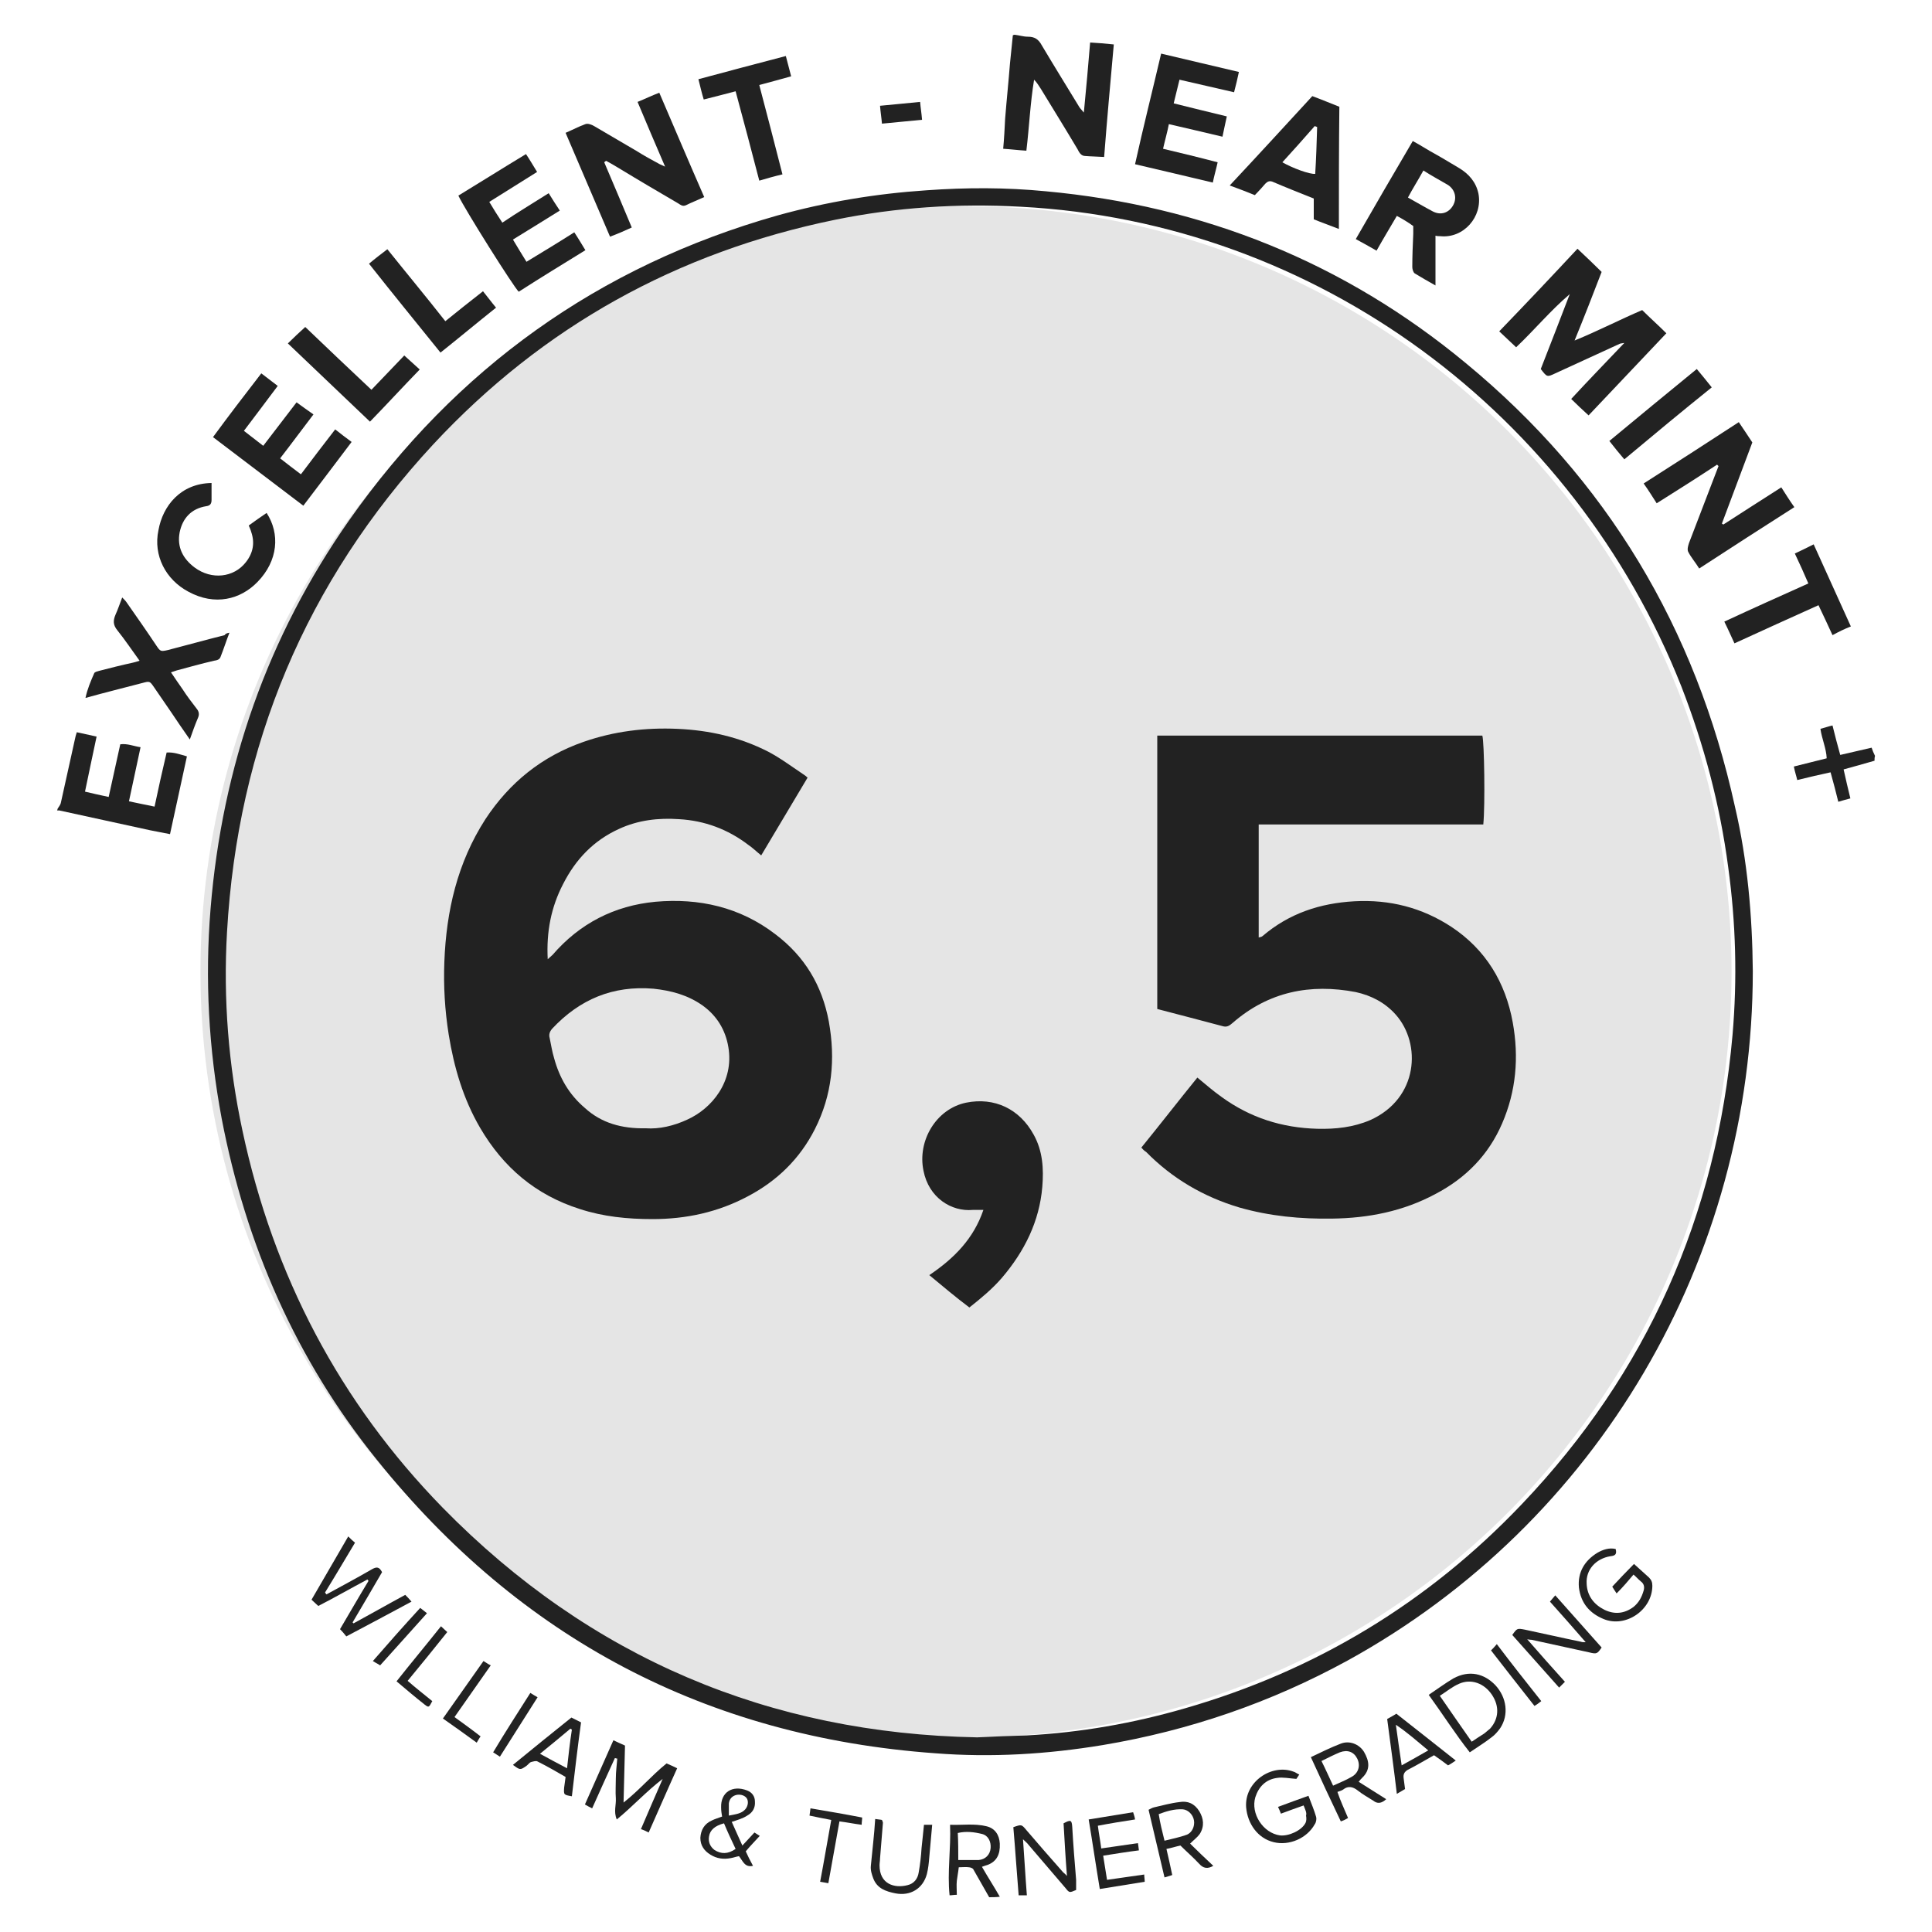 <?xml version="1.0" encoding="utf-8"?>
<!-- Generator: Adobe Illustrator 24.1.3, SVG Export Plug-In . SVG Version: 6.00 Build 0)  -->
<svg version="1.1" id="Layer_1" xmlns="http://www.w3.org/2000/svg" xmlns:xlink="http://www.w3.org/1999/xlink" x="0px" y="0px"
	 viewBox="0 0 400 400" style="enable-background:new 0 0 400 400;" xml:space="preserve">
<style type="text/css">
	.st0{display:none;}
	.st1{display:inline;fill:#222222;}
	.st2{fill:#E5E5E5;}
	.st3{fill:#222222;}
</style>
<g class="st0">
	<path class="st1" d="M354,205.7c-0.1,1.6-0.2,3.1-0.3,4.7c-0.8,13.6-3.2,26.9-7.6,39.7c-14.4,42-41.6,72.7-81.7,91.9
		c-12.9,6.2-26.6,10.1-40.7,12.2c-10,1.5-20,2-30,1.4c-31.8-1.8-60.3-12.4-85.3-32c-27.7-21.8-45.8-49.9-54.7-84
		c-2.5-9.6-3.9-19.3-4.5-29.2c-0.6-9.2-0.3-18.4,0.8-27.6c3.4-28.5,13.7-54.3,31.3-77.1c20-25.8,45.6-43.6,76.9-53.2
		c10.3-3.1,20.9-5.1,31.6-5.9c46.3-3.5,91.2,14.1,122.7,48.2c18.8,20.4,31.3,44.1,37.6,71.1c2.2,9.6,3.5,19.3,3.8,29.1
		c0,0.4,0.1,0.8,0.1,1.2C354,199.4,354,202.6,354,205.7z M350.6,199.7c-0.2-3.4-0.4-8.2-0.8-12.9c-0.7-9.1-2.4-18-4.8-26.8
		c-12.1-43.7-42.8-78.9-81.9-96.9c-17.5-8-35.9-12.5-55.1-13.3c-13.4-0.6-26.7,0.5-39.8,3.6c-31.2,7.4-57.4,23.2-78.4,47.4
		c-23.9,27.5-36.1,59.7-37.3,96.1c-0.5,14.9,1.2,29.7,5.2,44.1c8.4,30.8,24.8,56.6,49.3,77c25.6,21.3,55.1,32.7,88.4,34.2
		c13.9,0.6,27.5-0.7,41-4c31.1-7.7,57.1-23.8,77.9-48.2C338.3,271.5,350.1,238.3,350.6,199.7z"/>
	<path class="st1" d="M46,100.5c0.7-1,1.5-2,2.2-2.9c1.8-2.5,3.5-5.2,5.6-7.5c2.1-2.5,5.7-2.8,8.2-0.5c1.6,1.5,2,3.2,1.6,5.2
		c0.9-0.3,1.8-0.5,2.7-0.8c1.5-0.5,2.9,0.2,4,1c1.3,0.9,2.2,2.1,2.5,3.8c0.3,1.7-0.2,3.2-1.1,4.5c-2.3,3.4-4.7,6.7-7.1,10
		c-0.3,0.4-0.5,0.3-0.8,0.1c-3-2.2-6-4.4-9.1-6.5c-2.8-2-5.6-4.1-8.5-6.1c-0.1-0.1-0.2,0-0.3-0.1C46,100.7,46,100.6,46,100.5z
		 M63.8,107.5c0.5-0.6,0.9-1.2,1.3-1.7c0.9-1.4,1.9-2.7,2.8-4.1c0.6-1.1,0.3-2.5-0.7-3.1c-1.1-0.7-2.3-1.1-3.4,0.2
		c-1.5,1.8-2.8,3.7-4.3,5.6C61,105.4,62.4,106.5,63.8,107.5z M56.2,101.9c0.1-0.1,0.3-0.2,0.4-0.4c1-1.4,2.1-2.8,3.1-4.3
		c0.4-0.6,0.7-1.3,0.7-2c-0.1-1-0.7-1.8-1.7-2.2c-0.9-0.3-2,0-2.7,0.9c-1.2,1.5-2.3,3.1-3.4,4.7c-0.2,0.3-0.2,0.6,0.1,0.8
		C53.8,100.3,55,101.1,56.2,101.9z"/>
	<path class="st1" d="M195.3,15.9c1,0.2,2,0.4,2.9,0.7c4.2,1.4,6.7,4.4,7.5,8.8c0.6,3.1,0.1,6.1-1.6,8.8c-1.8,2.8-4.4,4.3-7.6,4.8
		c-3.4,0.6-6.6,0.1-9.4-2c-2.5-1.8-3.9-4.3-4.4-7.3c-0.4-2.4-0.2-4.8,0.8-7.1c1.2-2.7,3.1-4.6,5.8-5.7c1.2-0.5,2.5-0.6,3.8-0.9
		c0.1,0,0.2-0.1,0.2-0.2C193.9,15.9,194.6,15.9,195.3,15.9z M201.1,27.5c0-0.3-0.1-0.8-0.2-1.3c-0.5-4.2-4.5-6.9-8.9-5.6
		c-2.7,0.8-4.1,2.9-4.5,5.7c-0.4,3.1,0.3,5.6,2.8,7.6c1.9,1.5,5.4,1.6,7.4,0.3C200,32.7,201,30.4,201.1,27.5z"/>
	<path class="st1" d="M199.8,384.1c-1.1-0.5-2.1-0.9-3.2-1.4c-0.1,0-0.2-0.1-0.3-0.2c-0.8-0.7-0.8-0.7-0.1-1.5
		c0.1-0.1,0.2-0.3,0.3-0.4c0.7,0.5,1.4,1.1,2.2,1.4c1.4,0.6,2.9,0.9,4.4,0.1c0.8-0.4,1.3-1,1.3-2c0-0.9-0.6-1.5-1.3-1.8
		c-1.4-0.6-2.8-1-4.2-1.5c-1.3-0.5-2.4-1.2-2.6-2.7c-0.3-2,0.6-3.4,2.5-4.1c2.4-0.9,5.7-0.3,7.3,1.7c-0.4,0.4-0.7,0.7-1.1,1.2
		c-0.9-1.1-2.1-1.5-3.5-1.7c-1-0.2-1.9,0-2.7,0.6c-1,0.8-1.3,2.2,0.2,3.1c0.8,0.5,1.8,0.7,2.7,1c0.7,0.2,1.4,0.4,2,0.7
		c2,0.8,2.7,2.5,2.5,3.8c-0.3,1.9-1,2.9-3.3,3.6c-0.1,0-0.3,0.1-0.4,0.2C201.6,384.1,200.7,384.1,199.8,384.1z"/>
	<path class="st1" d="M339.4,100.3c3.8-3,7.4-5.8,11.1-8.7c1,1.3,2,2.5,2.9,3.8c-5.9,4.6-11.7,9.2-17.7,13.8
		c-0.4-0.4-0.8-0.9-1.1-1.3c-0.3-0.4-0.7-0.9-1-1.3c-0.5-0.6-0.8-1.1-0.5-2c1.6-5.4,3.1-10.8,4.6-16.2c0,0,0-0.1-0.1-0.2
		c-3.8,3-7.6,6-11.4,8.9c-1-1.3-2-2.5-2.9-3.7c5.9-4.6,11.8-9.2,17.7-13.9c0.9,1.2,1.8,2.3,2.7,3.5c0.2,0.2,0.3,0.6,0.2,0.8
		c-1.4,5.3-2.9,10.5-4.4,15.7C339.5,99.7,339.5,99.9,339.4,100.3z"/>
	<path class="st1" d="M178.7,40.1c-1.4,0.3-2.7,0.4-4,0.9c-1.6,0.6-2.1-0.6-2.8-1.4c-1.2-1.4-2.5-2.7-3.5-4.2
		c-0.8-1.3-1.8-1.1-2.9-0.8c-0.5,0.1-1,0.2-1.6,0.4c0.5,2.6,1.1,5.2,1.6,7.8c-1.4,0.3-2.8,0.6-4.2,0.9c-0.2,0-0.5-0.3-0.6-0.5
		c-0.9-4.6-1.8-9.1-2.7-13.7c-0.5-2.4-1-4.8-1.5-7.2c0-0.2,0-0.3,0-0.6c2.7-0.5,5.3-1.1,8-1.6c1.2-0.2,2.3-0.6,3.5-0.6
		c2.3-0.1,4.4,0.5,6,2.4c1.7,2,2.5,5.8,1,8.2c-0.6,0.9-1.4,1.7-2.3,2.4c-0.5,0.4-0.5,0.6-0.1,1c1.3,1.4,2.6,2.8,3.9,4.3
		C177.1,38.4,177.8,39.2,178.7,40.1z M161.9,24.8c0.4,2,0.8,4,1.2,6c0.5-0.1,1.1-0.2,1.6-0.3c1.5-0.4,3.1-0.7,4.5-1.2
		c1.5-0.5,2-2.1,1.4-3.7c-0.4-1.2-2.2-2.1-3.5-1.8C165.4,24.1,163.7,24.4,161.9,24.8z"/>
	<path class="st1" d="M319,85c-6.4,0.1-12.3-5.8-12.1-12.1c0.2-6.2,5.4-11.7,11.8-11.6c6.4,0.1,11.9,5.5,12,11.9
		C330.7,79.5,325.2,84.9,319,85z M311.6,73.8c-0.3,3.5,3.3,6.8,6.8,6.7c3.3-0.1,6.6-3,7.4-6.5c1-4.2-2.8-8.8-7.8-8
		C314.8,66.5,311.4,70.1,311.6,73.8z"/>
	<path class="st1" d="M240.4,29.6c3.5,0.9,7,1.7,10.6,2.6c-0.3,1.2-0.6,2.4-0.9,3.6c-0.1,0.5-0.5,0.4-0.8,0.3
		c-3.3-0.8-6.6-1.6-9.9-2.4c-0.4,1.7-0.8,3.3-1.2,5c3.4,0.8,6.7,1.6,10.1,2.4c0.5,0.1,0.7,0.2,0.5,0.8c-0.3,1.1-0.5,2.2-0.8,3.4
		c-1.4-0.3-2.7-0.6-4.1-1c-3.6-0.9-7.2-1.8-10.8-2.6c-0.4-0.1-0.5-0.2-0.4-0.7c0.9-3.6,1.8-7.3,2.7-10.9c0.8-3.5,1.7-7,2.5-10.4
		c5,1.2,9.9,2.4,14.9,3.6c0.5,0.1,0.6,0.3,0.5,0.8c-0.3,1-0.5,1.9-0.7,2.9c-0.1,0.5-0.2,0.6-0.7,0.4c-3.2-0.8-6.4-1.5-9.6-2.3
		c-0.6-0.2-0.8,0-0.9,0.6C241.1,27,240.7,28.3,240.4,29.6z"/>
	<path class="st1" d="M79,88.2c2.7-2.8,5.3-5.5,8-8.4c0.9,1.1,1.7,2.1,2.7,3.2c-3.4,3.6-7,7.4-10.7,11.3c-0.1-0.1-0.2-0.1-0.3-0.2
		c-1.7-1.6-3.4-3.3-5.1-4.9c-2.6-2.5-5.1-4.9-7.7-7.4c-1.1-1-2.1-2-3.3-3c3.7-3.9,7.3-7.7,11-11.5c1,0.9,2.1,1.9,3.1,2.8
		c-2.6,2.7-5.1,5.4-7.4,7.7c1,1.3,2,2.5,3,3.7c2.7-2.8,5.1-5.4,7.6-7.9c1,0.9,2,1.9,3.1,2.8c-2.5,2.7-5,5.3-7.5,7.9
		C76.7,85.7,77.8,86.9,79,88.2z"/>
	<path class="st1" d="M90.8,73.3c2.1,0.2,4.1-0.2,5.9-1.3c1-0.6,1.9-1.5,2.7-2.4c0.6-0.6,0.8-1.5,0.5-2.4c-0.4-0.9-1.2-1.4-2.2-1.1
		c-1.2,0.4-2.3,0.9-3.5,1.3c-1.7,0.6-3.4,1.4-5.2,1.9c-3.4,0.8-6.2-1.7-6.9-4.6c-0.6-2.7,0.4-4.9,2.2-6.9c1.8-1.9,3.9-3.2,6.4-3.9
		c1.2-0.3,2.4-0.4,3.8-0.6c0,1.6,0,3.1,0,4.5c-2.9,0.1-5.5,0.9-7.5,3.3c-1.1,1.3-0.6,3.1,0.8,3.3c0.6,0.1,1.3-0.2,1.9-0.4
		c1.8-0.7,3.5-1.5,5.3-2.2c2-0.8,4-1.1,6-0.1c2.4,1.3,4.2,4.7,3.3,7.7c-0.8,2.3-2.3,4-4.2,5.5c-1.6,1.3-3.5,2.3-5.5,2.7
		c-1.1,0.2-2.2,0.2-3.3,0.3c-0.2,0-0.5-0.2-0.5-0.4C90.8,76,90.8,74.6,90.8,73.3z"/>
	<path class="st1" d="M131.8,29.6c2.9-1,5.7-2,8.5-3c1.6-0.6,3.1-1.2,4.8-1c2,0.2,3.7,1,5,2.6c1.1,1.5,1.7,3.1,1.6,4.9
		c-0.1,2.7-1.3,4.7-3.7,5.9c-2.2,1.1-4.5,1.8-6.9,2.7c0.9,2.4,1.7,4.9,2.6,7.5c-1.5,0.5-3,1.1-4.5,1.6
		C136.8,43.8,134.3,36.7,131.8,29.6z M139.8,37.8c1.9-0.7,3.8-1.4,5.6-2.2c1.3-0.6,1.9-2.3,1.3-3.7c-0.5-1.2-1.6-2.2-3.2-1.8
		c-1.8,0.5-3.6,1.1-5.4,1.7c-0.1,0-0.3,0.3-0.2,0.4C138.4,34.1,139.1,35.9,139.8,37.8z"/>
	<path class="st1" d="M278.7,38.4c-1.5,0.1-3,0.2-4.4,0.4c-0.6-2.7-2-4.6-4.7-5.3c-2.2-0.6-4.1-0.2-5.9,1.2c-2.6,2-3.8,5.6-2.7,8.7
		c1.2,3.5,5.2,5.6,8.8,4c0.5-0.2,0.9-0.6,1.4-0.9c1,1.1,2,2.2,3,3.3c-3.8,3.1-8.6,3.5-13.5,0.1c-4.4-3.1-6-8-4.2-13.3
		c0.9-2.5,2.4-4.6,4.7-6c1.9-1.2,4-1.9,6.2-1.7C274.5,29.4,277.9,33.2,278.7,38.4z"/>
	<path class="st1" d="M218.6,21.2c-2.2-0.2-4.3-0.5-6.5-0.7c0.1-1.3,0.3-2.7,0.4-4.2c5.9,0.6,11.8,1.3,17.8,1.9
		c-0.1,0.8-0.1,1.6-0.2,2.4c0,0.3-0.1,0.7-0.1,1c0.1,0.8-0.3,0.9-0.9,0.8c-1.7-0.2-3.5-0.5-5.2-0.6c-0.2,0-0.6,0.4-0.6,0.6
		c-0.2,1.2-0.2,2.4-0.4,3.6c-0.2,1.9-0.4,3.8-0.6,5.7c-0.1,1.3-0.2,2.5-0.4,3.8c-0.2,1.5-0.3,3-0.5,4.4c-1.6-0.2-3.1-0.3-4.8-0.5
		C217.3,33.3,218,27.3,218.6,21.2z"/>
	<path class="st1" d="M114,38c0.7,1.2,1.4,2.4,2.1,3.6c-1.7,1-3.3,2-4.9,3c-0.5,0.3-0.6,0.4-0.3,1c3,5,6,10,9.1,15.1
		c-1.3,0.8-2.7,1.6-4.1,2.5c-1.2-2-2.3-3.9-3.5-5.8c-1.9-3.1-3.7-6.2-5.6-9.3c-0.2-0.4-0.5-0.5-0.9-0.3c-1.7,1-3.4,2.1-5,3.1
		c-0.7-1.2-1.5-2.4-2.2-3.6C103.7,44.2,108.8,41.1,114,38z"/>
	<path class="st1" d="M284.9,61.7c-1.4-0.8-2.8-1.6-4.1-2.4c3.1-5.3,6.1-10.5,9.2-15.8c-1.9-1.1-3.8-2.2-5.7-3.3
		c0.7-1.2,1.4-2.4,2.1-3.6c5.2,3,10.3,6,15.5,9c-0.7,1.2-1.4,2.4-2.1,3.6c-1.9-1.1-3.7-2.1-5.7-3.3C291,51.2,288,56.5,284.9,61.7z"
		/>
	<path class="st1" d="M307.5,49.7c1.3,0.9,2.6,1.9,3.9,2.8c-2.9,4.1-5.8,8.1-8.7,12.2c-1.3,1.8-2.6,3.7-4,5.5
		c-0.3,0.4-0.6,0.5-1.1,0.1c-0.9-0.7-1.8-1.4-2.7-2c-0.4-0.3-0.4-0.5-0.1-0.9c1.3-1.8,2.6-3.6,3.9-5.4c2-2.7,3.9-5.5,5.9-8.2
		C305.5,52.4,306.5,51.1,307.5,49.7z"/>
	<path class="st1" d="M214.4,369.4c2.3-0.2,4.5-0.5,6.8-0.6c1.8-0.1,3.1,0.8,3.5,2.5c0.4,1.3,0.1,3.2-1.7,3.9c0,0,0,0.1-0.1,0.2
		c1.4,0.3,2.4,1.2,2.8,2.6c0.5,2.4-0.4,4-2.7,4.5c-2.2,0.5-4.5,0.6-6.7,0.9c-0.2,0-0.5-0.4-0.6-0.6c-0.3-2.3-0.5-4.6-0.7-7
		c-0.2-1.8-0.4-3.6-0.7-5.4C214.4,370.1,214.4,369.8,214.4,369.4z M217.4,381.6c1.5-0.1,2.8-0.3,4.2-0.4c1.4-0.2,2.5-0.9,2.4-2.7
		c-0.1-1.3-1.2-2.3-2.5-2.2c-1.5,0.1-3.1,0.3-4.7,0.5C217,378.5,217.2,380,217.4,381.6z M216.2,370.8c0.2,1.6,0.4,3,0.5,4.5
		c1.5-0.2,2.9-0.3,4.3-0.5c1.2-0.1,2.2-1.2,2.1-2.3c-0.1-1.4-1.3-2.4-2.6-2.3C219.1,370.4,217.7,370.6,216.2,370.8z"/>
	<path class="st1" d="M180.4,374.1c0,2.9-1,5.1-3.2,6.6c-4,2.8-10.3,0.2-10.7-5c-0.2-2.6,0.4-4.8,2.2-6.6c1.9-1.9,4.2-2.1,6.6-1.5
		C178.4,368.3,180.6,371,180.4,374.1z M173.5,368.8c-1.3-0.1-2.5,0.4-3.3,1.2c-1.7,1.8-2.4,4-1.7,6.4c0.9,3.5,5,4.9,7.7,2.9
		c2.1-1.5,2.6-3.7,2.4-6.1C178.3,370.5,176,368.8,173.5,368.8z"/>
	<path class="st1" d="M250.7,377.1c-3,0.8-6,1.5-8.9,2.3c-1.1-4.3-2.2-8.7-3.3-13c-0.1-0.5,0-0.6,0.4-0.7c2.8-0.7,5.5-1.4,8.3-2.1
		c0.1,0.5,0.2,1,0.3,1.5c-2.4,0.6-4.8,1.2-7.2,1.9c0.4,1.3,0.7,2.6,1,3.9c0.1,0.4,0.3,0.5,0.7,0.4c2.2-0.6,4.3-1.1,6.5-1.7
		c0.1,0.5,0.3,1,0.4,1.5c-2.4,0.6-4.7,1.2-7.1,1.8c0.4,1.6,0.8,3.1,1.2,4.7c2.4-0.6,4.7-1.2,7.2-1.8
		C250.4,376.1,250.5,376.5,250.7,377.1z"/>
	<path class="st1" d="M182.3,381c0.3-0.4,0.7-0.8,1-1.3c1.4,1.9,4.1,2.8,6.1,2.2c0.8-0.3,1.5-0.8,1.7-1.7c0.2-1-0.1-1.8-1.1-2.2
		c-1.2-0.5-2.4-1-3.6-1.6c-0.7-0.4-1.5-0.8-2.1-1.3c-1.7-1.4-1.1-4.2,0.8-5.3c2.3-1.4,6.4-0.6,8.1,1.6c-0.4,0.4-0.7,0.7-1.1,1.1
		c-1.3-1.6-3.1-2.1-5.1-1.8c-1,0.1-1.8,0.9-1.9,1.8c-0.1,0.8,0.6,1.6,1.6,2.1c1.5,0.6,3,1.2,4.5,2c1.4,0.7,1.8,2,1.7,3.5
		c-0.2,1.3-0.9,2.4-2.1,3C188.2,384.3,184,383.4,182.3,381z"/>
	<path class="st1" d="M156.5,363.6c2.1,0.6,4,1,5.8,1.6c1.9,0.6,3.2,2.3,3,4c-0.4,2.7-1.5,4-4,4.2c-1.1,0.1-2.3-0.4-3.5-0.7
		c-1.8-0.4-1.8-0.5-2.3,1.2c-0.4,1.2-0.6,2.5-1,3.7c-0.5-0.1-1.1-0.2-1.7-0.4C154.1,372.7,155.3,368.2,156.5,363.6z M156.4,370.7
		c1.3,0.3,2.5,0.5,3.6,0.9c1.4,0.4,2.8-0.3,3.3-1.7c0.5-1.5-0.2-3-1.8-3.4c-1.2-0.4-2.4-0.6-3.8-1
		C157.3,367.2,156.9,368.9,156.4,370.7z"/>
	<path class="st1" d="M231.6,379.7c1.5-0.3,2.9-0.5,4.4-0.8c0.3-0.1,0.7-0.1,1-0.2c1.1-0.3,1.4,0,1.3,1c0,0.1-0.2,0.3-0.4,0.4
		c-2.5,0.5-5,0.9-7.5,1.4c-0.1,0-0.2,0-0.3,0c-0.8-4.5-1.7-9.1-2.5-13.7c0.6-0.1,1.1-0.2,1.7-0.3
		C230.1,371.5,230.8,375.6,231.6,379.7z"/>
	<path class="st1" d="M209.1,369.6c0.6,0,1.1,0,1.7,0c0.1,1,0.2,2,0.2,3c0.1,1.8,0.1,3.5,0.2,5.3c0.1,1.7,0.2,3.3,0.3,5
		c0,0.2,0,0.4,0,0.6c-0.6,0-1,0-1.7,0C209.5,378.9,209.3,374.3,209.1,369.6z"/>
	<path class="st1" d="M133.1,123.9c5.5,4.4,11.4,7.5,17.8,9.8c7.3,2.6,14.8,3.6,22.6,2.7c10.2-1.3,19.1-5.4,27.2-11.7
		c0.2-0.1,0.4-0.3,0.5-0.4c0.3-0.4,0.5-0.3,0.9,0c4.6,3.9,9.8,6.8,15.3,9c3.5,1.4,7.1,2.4,10.8,3s7.5,0.7,11.2,0.3
		c10.3-1,19.5-4.7,28-10.6c0.9-0.6,1.7-1.3,2.7-2c0,0.4,0.1,0.6,0.1,0.9c0,31.9,0,63.8-0.1,95.7c0,4.7-0.6,9.3-1.5,13.9
		c-2.2,11.3-7.6,20.9-15,29.6c-9.9,11.6-21.9,20.5-35.8,26.9c-5,2.3-10.2,4.3-15.6,5.7c-0.4,0.1-1,0.1-1.4,0c-5-1.3-9.8-3-14.4-5.1
		c-14.3-6.4-26.7-15.5-36.9-27.5c-5.4-6.3-9.8-13.2-12.6-21.1c-1.4-3.9-2.3-7.9-2.9-11.9c-1-6.8-1-13.7-1-20.6c0-28.5,0-57,0-85.4
		C133,124.7,133.1,124.4,133.1,123.9z"/>
</g>
<circle class="st2" cx="200" cy="201.2" r="158.5"/>
<g>
	<path class="st3" d="M210.1,7.2c0.9,0.1,1.8,0.4,2.7,0.4c1.4,0,2.2,0.5,2.9,1.8c2.5,4.2,5.1,8.4,7.6,12.5c0.2,0.4,0.5,0.7,1.1,1.4
		c0.5-5.1,0.9-9.7,1.3-14.5c1.6,0.1,3.1,0.2,4.9,0.4c-0.7,7.8-1.4,15.5-2,23.3c-1.5-0.1-2.7-0.1-3.9-0.2c-0.9,0-1.3-0.8-1.6-1.4
		c-2.5-4.2-5.1-8.4-7.6-12.5c-0.4-0.6-0.8-1.3-1.4-1.9c-0.8,4.8-1,9.7-1.6,14.7c-1.6-0.1-3.2-0.3-4.8-0.4c0.2-2.2,0.3-4.2,0.4-6.2
		c0.3-3.8,0.7-7.6,1-11.4c0.2-2,0.4-4,0.6-5.9C209.9,7.2,210,7.2,210.1,7.2z"/>
	<path class="st3" d="M11.9,167.5c0.2-0.4,0.6-0.8,0.7-1.3c1-4.4,1.9-8.7,2.9-13.1c0.1-0.5,0.2-0.9,0.4-1.5c1.4,0.3,2.7,0.6,4.1,0.9
		c-0.8,3.8-1.6,7.5-2.4,11.4c1.6,0.4,3.1,0.7,4.9,1.1c0.8-3.7,1.6-7.3,2.4-10.9c1.5-0.2,2.8,0.4,4.2,0.6c-0.8,3.8-1.6,7.4-2.4,11.2
		c1.8,0.4,3.4,0.7,5.3,1.1c0.8-3.8,1.6-7.4,2.5-11.2c1.5-0.1,2.8,0.4,4.2,0.8c-1.2,5.4-2.3,10.7-3.5,16.1c-1.4-0.3-2.7-0.5-4.1-0.8
		c-6.3-1.4-12.5-2.7-18.8-4.1c-0.2,0-0.3,0-0.5,0C11.9,167.7,11.9,167.6,11.9,167.5z"/>
	<path class="st3" d="M388.1,157.5c-2.1,0.6-4.2,1.2-6.4,1.8c0.4,1.9,0.9,3.9,1.4,6c-0.8,0.2-1.5,0.4-2.5,0.7c-0.5-2-1-4-1.6-6.1
		c-2.3,0.5-4.5,1-6.9,1.6c-0.2-0.9-0.5-1.7-0.7-2.8c2.3-0.6,4.5-1.1,6.8-1.7c-0.1-2.1-1-4-1.3-6.1c0.8-0.2,1.6-0.5,2.5-0.7
		c0.5,2,1,4,1.6,6.1c2.2-0.5,4.4-1,6.5-1.5c0.2,0.6,0.4,1.1,0.7,1.7C388.1,156.8,388.1,157.2,388.1,157.5z"/>
	<path class="st3" d="M204.8,392.8c-1.1-1.9-2.2-3.9-3.3-5.8c-0.1-0.2-0.6-0.4-0.9-0.4c-0.6-0.1-1.3,0-2.1,0c-0.1,1-0.3,1.9-0.4,2.8
		c-0.1,0.9,0,1.9,0,2.9c-0.6,0-1,0.1-1.5,0.1c-0.5-4.8,0.3-9.6,0.1-14.6c2.6,0.1,5-0.3,7.5,0.3c1.8,0.4,2.7,1.8,2.8,3.6
		c0.1,2.3-0.7,3.7-2.5,4.4c-0.3,0.1-0.7,0.2-1.2,0.4c1.2,2.1,2.5,4.1,3.7,6.2C206.2,392.8,205.5,392.8,204.8,392.8z M198.4,385.1
		c0.9,0,1.5,0,2.1,0c0.7,0,1.4,0,2.1,0c1.4-0.1,2.4-1.1,2.5-2.5c0.1-1.3-0.5-2.6-1.8-2.9c-1.6-0.4-3.3-0.6-5-0.2
		C198.4,381.4,198.4,383.1,198.4,385.1z"/>
	<path class="st3" d="M362.9,201.1c0,59.6-32.1,114.2-83.9,142.7c-15.9,8.7-32.8,14.5-50.7,17.5c-11.5,1.9-23,2.6-34.6,1.7
		c-47.4-3.4-86-23.8-115.7-60.8c-16.7-20.7-27.1-44.5-32.1-70.6c-2.7-14.4-3.5-28.9-2.3-43.5c2.4-29.4,11.8-56.3,28.7-80.4
		c22.1-31.4,51.6-52.6,88.7-63.1c10.1-2.8,20.3-4.5,30.8-5.2c8.3-0.6,16.5-0.6,24.7,0.2c32.6,3,61.8,14.7,87,35.6
		c29.2,24.1,47.6,54.9,55.7,91.8C361.8,178.1,362.8,189.6,362.9,201.1z M202.3,359.7c3.9-0.2,7.1-0.3,10.3-0.4
		c11.1-0.6,22-2.5,32.7-5.6c27.1-7.8,50.4-21.9,69.8-42.3c25.9-27.2,40.3-59.7,43.6-97.1c1-11.6,0.7-23.2-0.9-34.8
		c-1.7-12.9-5-25.3-9.7-37.4C325.8,85.8,272.8,46,211.3,42.8c-12.9-0.7-25.7,0.1-38.4,2.7c-32.7,6.7-60.5,22.1-83.2,46.5
		C63.3,120.5,49.2,154.3,47,193c-0.8,13.8,0.3,27.6,3.2,41.1c6.4,30,20.1,56.2,41.5,78.1C122.2,343.3,159.4,358.9,202.3,359.7z"/>
	<path class="st3" d="M326.6,51.5c1.8,1.7,3.4,3.2,5,4.8c-1.8,4.7-3.6,9.3-5.6,14.2c4.9-2,9.3-4.3,14-6.3c1.6,1.6,3.3,3.1,5,4.8
		c-5.4,5.7-10.7,11.3-16.1,17c-1.3-1.2-2.4-2.2-3.6-3.4c3.6-3.9,7.2-7.6,11-11.6c-0.6,0.1-0.8,0.1-1,0.2c-4.4,2-8.9,4.1-13.3,6.1
		c-1.7,0.8-1.7,0.8-3-0.9c2-5.1,4-10.3,6-15.5c-4,3.4-7.3,7.4-11.1,11c-1.2-1.1-2.3-2.2-3.5-3.3C315.9,62.9,321.2,57.3,326.6,51.5z"
		/>
	<path class="st3" d="M125.1,33.6c1.9,4.5,3.8,8.9,5.7,13.5c-1.5,0.7-2.9,1.3-4.5,1.9c-3.1-7.2-6.1-14.3-9.2-21.5
		c1.4-0.6,2.7-1.3,4.1-1.8c0.5-0.2,1.3,0.1,1.8,0.4c2.9,1.7,5.8,3.4,8.7,5.1c1.6,1,3.2,1.9,4.9,2.8c0.2,0.1,0.5,0.2,1.1,0.5
		c-2-4.6-3.8-8.9-5.7-13.4c1.5-0.6,2.9-1.3,4.5-1.9c3.1,7.2,6.1,14.3,9.3,21.6c-1.3,0.6-2.6,1.1-3.8,1.7c-0.7,0.3-1.1-0.1-1.6-0.4
		c-4.1-2.4-8.2-4.8-12.3-7.3c-0.8-0.5-1.7-1-2.6-1.5C125.3,33.4,125.2,33.5,125.1,33.6z"/>
	<path class="st3" d="M343,104.2c-0.9-1.4-1.7-2.7-2.7-4.1c6.6-4.2,13.1-8.4,19.7-12.7c1,1.5,1.9,2.8,2.8,4.2
		c-2.1,5.6-4.2,11.2-6.3,16.8c0.1,0.1,0.2,0.1,0.3,0.2c3.9-2.5,7.9-5.1,12-7.7c0.9,1.4,1.7,2.7,2.7,4.1c-6.6,4.2-13.1,8.4-19.7,12.7
		c-0.8-1.3-1.7-2.3-2.3-3.5c-0.2-0.5,0-1.2,0.2-1.8c1.5-4,3.1-8,4.6-12c0.5-1.3,1-2.6,1.5-3.9c-0.1-0.1-0.2-0.2-0.3-0.3
		C351.4,98.9,347.3,101.5,343,104.2z"/>
	<path class="st3" d="M289.2,44.7c-1.4,2.4-2.8,4.7-4.2,7.2c-1.4-0.8-2.8-1.6-4.3-2.4c3.9-6.8,7.8-13.5,11.8-20.3
		c1.3,0.7,2.4,1.4,3.6,2.1c2,1.1,4,2.3,6,3.5c2,1.2,3.5,2.9,4,5.3c0.9,4.8-3.1,9.3-7.9,8.8c-0.3,0-0.6,0-1-0.1c0,3.4,0,6.7,0,10.3
		c-1.6-0.9-3-1.7-4.3-2.5c-0.3-0.2-0.5-0.9-0.5-1.3c0-2.3,0.1-4.6,0.2-6.9c0-0.5,0-0.9,0-1.6C291.5,46,290.5,45.4,289.2,44.7z
		 M294.7,35.3c-1.1,2-2.2,3.7-3.2,5.6c1.8,1,3.5,2,5.2,2.9c1.6,0.8,3.2,0.3,4.1-1.2c0.9-1.5,0.5-3.3-1-4.3
		C298.1,37.3,296.4,36.4,294.7,35.3z"/>
	<path class="st3" d="M277.2,47.4c-1.8-0.7-3.5-1.3-5.2-2c0-1.5,0-2.8,0-4.3c-3-1.2-5.8-2.3-8.6-3.5c-0.6-0.2-1,0-1.4,0.4
		c-0.7,0.8-1.4,1.6-2.2,2.4c-1.7-0.7-3.3-1.3-5.2-2c5.8-6.2,11.4-12.3,17.1-18.5c1.9,0.7,3.8,1.5,5.6,2.2
		C277.2,30.6,277.2,38.8,277.2,47.4z M272.7,26.3c-0.2-0.1-0.3-0.1-0.5-0.2c-2.2,2.5-4.4,5-6.7,7.5c2.1,1.2,5.6,2.5,6.8,2.4
		C272.5,32.9,272.6,29.6,272.7,26.3z"/>
	<path class="st3" d="M113.6,40c0.8,1.3,1.5,2.4,2.3,3.6c-3.2,2-6.3,3.9-9.7,6c0.9,1.5,1.8,3,2.8,4.6c3.3-2,6.6-4,9.9-6.1
		c0.8,1.2,1.5,2.4,2.3,3.7c-4.7,2.9-9.3,5.7-13.8,8.6c-1-0.9-11.2-17.1-12.5-19.9c4.6-2.8,9.2-5.7,14-8.6c0.8,1.2,1.5,2.4,2.3,3.7
		c-3.3,2.1-6.6,4.1-9.9,6.2c0.9,1.5,1.7,2.8,2.7,4.3C107.1,44,110.3,42.1,113.6,40z"/>
	<path class="st3" d="M240.8,30.8c3.8,0.9,7.5,1.8,11.3,2.8c-0.3,1.4-0.7,2.7-1,4.2c-5.4-1.3-10.6-2.5-16.1-3.8
		c1.7-7.7,3.6-15.2,5.4-22.9c5.4,1.3,10.7,2.5,16.1,3.8c-0.3,1.4-0.6,2.7-1,4.2c-3.8-0.9-7.5-1.7-11.3-2.6c-0.4,1.7-0.8,3.2-1.2,4.9
		c3.7,0.9,7.2,1.8,11,2.7c-0.3,1.4-0.6,2.7-0.9,4.2c-3.7-0.9-7.3-1.7-11.1-2.6C241.7,27.3,241.2,29,240.8,30.8z"/>
	<path class="st3" d="M54.1,77.3c1.2,0.9,2.2,1.7,3.4,2.6c-2.3,3.1-4.6,6.1-7,9.3c1.3,1,2.6,2,4,3.1c2.3-3,4.6-6,6.9-9
		c1.1,0.8,2.2,1.6,3.5,2.5c-2.3,3-4.5,6-6.9,9.1c1.4,1.1,2.7,2.1,4.3,3.3c2.4-3.2,4.7-6.2,7.1-9.3c1.1,0.9,2.2,1.7,3.4,2.6
		c-3.3,4.4-6.6,8.7-10,13.2c-6.3-4.8-12.5-9.5-18.7-14.2C47.4,86,50.7,81.7,54.1,77.3z"/>
	<path class="st3" d="M47.5,131c-0.7,1.8-1.2,3.4-1.8,4.9c-0.2,0.7-0.8,0.8-1.4,0.9c-2.6,0.6-5.1,1.3-7.7,2
		c-0.3,0.1-0.6,0.2-1.2,0.4c0.9,1.3,1.6,2.4,2.4,3.5c0.9,1.4,1.9,2.7,2.9,4c0.5,0.6,0.6,1.2,0.3,1.9c-0.6,1.4-1.1,2.8-1.7,4.5
		c-1.4-2-2.7-3.9-3.9-5.7c-1.2-1.7-2.3-3.4-3.5-5.1c-0.9-1.3-0.9-1.3-2.4-0.9c-1.9,0.5-3.9,1-5.8,1.5c-1.9,0.5-3.9,1-6,1.6
		c0.4-1.9,1.1-3.5,1.8-5.1c0.1-0.3,0.7-0.4,1-0.5c2.3-0.6,4.7-1.2,7-1.7c0.4-0.1,0.8-0.2,1.4-0.4c-1.6-2.2-3-4.3-4.6-6.3
		c-0.9-1.1-0.9-2-0.4-3.2c0.5-1.1,0.9-2.3,1.4-3.6c0.4,0.4,0.7,0.7,0.9,1c2.1,3,4.2,6,6.2,9c0.8,1.2,0.9,1.2,2.3,0.9
		c3.9-1,7.8-2.1,11.8-3.1C46.7,131.2,46.9,131.1,47.5,131z"/>
	<path class="st3" d="M43.8,100c0,1.2,0,2.3,0,3.5c0,0.8-0.3,1.2-1.1,1.3c-3.1,0.5-4.9,2.5-5.5,5.4c-0.6,3.1,0.7,5.5,3.1,7.3
		c3.5,2.6,8.1,2.1,10.6-1.1c1.5-1.9,1.9-4,1.1-6.3c-0.1-0.4-0.3-0.8-0.5-1.3c1.2-0.9,2.4-1.7,3.7-2.6c2.8,4.3,2.4,9.9-1.9,14.3
		c-3.5,3.6-8.8,5-14.3,2c-4.7-2.5-7.3-7.5-6.2-12.7C33.7,104.7,37.4,100.1,43.8,100z"/>
	<path class="st3" d="M162,36.1c-1.7,0.4-3.1,0.8-4.8,1.3c-1.6-6.2-3.2-12.2-4.9-18.5c-2.2,0.6-4.3,1.1-6.6,1.7
		c-0.4-1.3-0.7-2.6-1.1-4.2c6-1.6,11.9-3.2,18.1-4.8c0.4,1.5,0.7,2.7,1.1,4.2c-2.2,0.6-4.3,1.2-6.6,1.8
		C158.8,23.7,160.4,29.8,162,36.1z"/>
	<path class="st3" d="M379.4,131.5c-1-2.2-1.9-4.1-2.9-6.2c-5.8,2.6-11.5,5.2-17.4,7.9c-0.7-1.5-1.3-2.9-2.1-4.5
		c5.8-2.7,11.6-5.3,17.4-7.9c-0.9-2.1-1.8-4.1-2.8-6.2c1.3-0.6,2.5-1.2,3.9-1.9c2.6,5.7,5.1,11.3,7.7,17
		C381.9,130.2,380.7,130.8,379.4,131.5z"/>
	<path class="st3" d="M76.4,54.6c1.3-1.1,2.5-2,3.8-3c4,5,8,9.8,12,14.9c2.6-2.1,5.1-4.1,7.8-6.2c0.9,1.1,1.7,2.2,2.7,3.4
		c-3.9,3.1-7.6,6.2-11.5,9.3C86.2,66.8,81.3,60.8,76.4,54.6z"/>
	<path class="st3" d="M83.7,73.6c1.1,1,2.1,1.9,3.2,2.9c-3.5,3.6-6.8,7.2-10.3,10.8c-5.7-5.4-11.3-10.8-17-16.2
		c1.2-1.2,2.4-2.3,3.6-3.4c4.5,4.3,9,8.6,13.7,13C79.1,78.4,81.3,76.1,83.7,73.6z"/>
	<path class="st3" d="M336.3,95.1c-1.1-1.3-2.1-2.5-3.1-3.8c6-5,12-9.9,18.1-14.9c1,1.2,2,2.4,3.1,3.8
		C348.3,85.1,342.4,90,336.3,95.1z"/>
	<path class="st3" d="M122.6,374.4c-0.6-0.3-1-0.5-1.5-0.8c2-4.5,3.9-8.8,5.9-13.3c0.8,0.4,1.5,0.7,2.4,1.1
		c-0.1,3.8-0.2,7.6-0.3,11.8c3.3-2.6,5.8-5.6,8.9-8.1c0.7,0.3,1.4,0.6,2.2,1c-2,4.4-3.9,8.8-5.9,13.3c-0.6-0.3-1-0.5-1.6-0.7
		c1.5-3.5,3-7,4.5-10.4c-3.4,2.6-6.2,5.7-9.5,8.4c-0.7-1.6-0.1-3-0.2-4.4c-0.1-1.3,0-2.7,0-4.1c0-1.4,0.2-2.7,0.3-4.1
		c-0.2,0-0.3-0.1-0.5-0.1C125.7,367.5,124.2,370.8,122.6,374.4z"/>
	<path class="st3" d="M67.6,330.1c3.1-1.7,6.3-3.4,9.4-5.2c0.9-0.5,1.5-0.6,2.1,0.6c-2,3.4-4,6.9-6.1,10.4c0.1,0.1,0.2,0.2,0.2,0.2
		c3.5-1.9,7-3.9,10.7-5.9c0.4,0.4,0.8,0.8,1.3,1.4c-4.6,2.5-9,4.8-13.5,7.2c-0.4-0.5-0.8-1-1.3-1.5c2-3.4,3.9-6.7,5.9-10
		c-0.1-0.1-0.2-0.2-0.2-0.3c-3.4,1.8-6.7,3.7-10.2,5.5c-0.4-0.4-0.9-0.8-1.4-1.3c2.5-4.3,5-8.6,7.6-13.1c0.5,0.5,0.9,0.9,1.4,1.3
		c-2.1,3.5-4.1,6.9-6.2,10.3C67.4,329.9,67.5,330,67.6,330.1z"/>
	<path class="st3" d="M220.9,388.4c-0.3-3.8-0.5-7.4-0.7-10.9c1.5-0.8,1.7-0.7,1.8,0.8c0.2,3.6,0.5,7.3,0.8,10.9c0,0.7,0,1.4,0,2.1
		c-1.4,0.6-1.4,0.6-2.2-0.4c-2.6-3-5.1-6-7.7-9c-0.2-0.3-0.5-0.5-1.1-1.1c0.3,4.1,0.5,7.8,0.8,11.6c-0.6,0-1.1,0-1.7,0
		c-0.4-4.8-0.7-9.5-1.1-14.1c1.7-0.6,1.7-0.6,2.7,0.6c2.5,2.9,4.9,5.7,7.4,8.5C220.1,387.7,220.5,387.9,220.9,388.4z"/>
	<path class="st3" d="M328.3,340c-2.5-2.9-4.9-5.6-7.4-8.4c0.3-0.4,0.7-0.8,1.1-1.3c3.3,3.7,6.4,7.2,9.6,10.8c-0.9,1.3-1,1.4-2.6,1
		c-4-0.9-7.9-1.7-11.9-2.6c-0.2,0-0.3,0-0.9-0.1c2.6,3,5.1,5.8,7.8,8.8c-0.4,0.4-0.8,0.8-1.2,1.2c-3.4-3.8-6.6-7.4-9.7-10.9
		c1-1.4,1-1.4,2.6-1.1c3.8,0.8,7.7,1.7,11.6,2.5C327.6,340,327.8,340,328.3,340z"/>
	<path class="st3" d="M295.8,350.9c1.8-1.2,3.4-2.4,5.1-3.4c3.3-1.8,6.4-1,8.7,1.4c2.4,2.6,2.8,6.2,1,8.9c-0.5,0.7-1.1,1.4-1.8,1.9
		c-1.4,1.1-2.9,2-4.5,3.1C301.3,359,298.7,354.9,295.8,350.9z M304.7,360.6c0.9-0.6,1.8-1.2,2.6-1.7c0.4-0.3,0.8-0.7,1.2-1
		c1.8-2,2-4.6,0.4-7c-1.6-2.4-4.3-3.4-6.8-2.3c-1.4,0.6-2.6,1.6-4,2.5C300.4,354.4,302.5,357.5,304.7,360.6z"/>
	<path class="st3" d="M279.1,376.4c-0.5,0.3-0.9,0.5-1.5,0.7c-2.1-4.4-4.1-8.7-6.2-13.3c2.1-1,4.1-2,6.2-2.8
		c1.8-0.7,3.8,0.1,4.8,1.7c1.1,1.9,1.4,3.7-0.4,5.4c-0.2,0.2-0.4,0.4-0.7,0.8c1.9,1.2,3.8,2.4,5.7,3.6c-1,0.9-1.8,1-2.7,0.3
		c-1.1-0.7-2.2-1.3-3.2-2.1c-1-0.8-2-1-3-0.2c-0.3,0.2-0.6,0.3-1.2,0.5C277.5,372.8,278.3,374.5,279.1,376.4z M273.6,364.6
		c0.9,1.8,1.6,3.4,2.4,5.1c1.3-0.6,2.6-1.1,3.8-1.8c1.5-0.8,1.9-2.4,1.2-3.8c-0.7-1.4-2-1.9-3.6-1.3
		C276.2,363.3,275,363.9,273.6,364.6z"/>
	<path class="st3" d="M269.9,373.8c-1.7,0.6-3.1,1.1-4.7,1.7c-0.2-0.5-0.3-0.8-0.6-1.4c2.1-0.8,4.1-1.5,6.3-2.3
		c0.6,1.6,1.2,3,1.6,4.4c0.1,0.4,0,1.1-0.3,1.5c-1.6,2.9-5.3,4.5-8.5,3.7c-3.3-0.8-5.4-3.8-5.7-7.2c-0.4-5.3,5.3-9.1,9.8-7.4
		c0.4,0.1,0.7,0.4,1.2,0.6c-0.3,0.4-0.5,0.8-0.6,0.9c-1.5-0.1-2.8-0.4-4-0.2c-2.3,0.3-3.8,1.8-4.5,4c-1,3.4,1.6,7.4,5.1,7.9
		c1.8,0.2,4.5-1,5.3-2.6c0.2-0.4,0.2-1,0.1-1.5C270.6,375.3,270.2,374.6,269.9,373.8z"/>
	<path class="st3" d="M242.7,388.2c-0.5,0.2-1,0.3-1.6,0.5c-1.1-4.7-2.2-9.3-3.3-14c0.4-0.2,0.7-0.4,1.1-0.5
		c1.8-0.4,3.5-0.9,5.3-1.1c1.7-0.3,3.1,0.3,4.1,1.9c0.9,1.5,1.1,3.1,0.1,4.7c-0.5,0.7-1.2,1.2-2,2c1.5,1.5,3.1,3,4.8,4.6
		c-1.2,0.7-2.1,0.5-2.9-0.4c-1.2-1.3-2.6-2.5-3.9-3.8c-1,0.2-1.8,0.5-2.9,0.7C241.9,384.5,242.3,386.3,242.7,388.2z M241.1,381.1
		c1.6-0.4,3.1-0.7,4.5-1.2c1.2-0.4,1.8-1.8,1.6-3c-0.2-1.2-1.2-2.2-2.3-2.3c-1.8-0.1-3.4,0.4-5,1
		C240.2,377.5,240.6,379.1,241.1,381.1z"/>
	<path class="st3" d="M334.7,329.9c-0.4-0.6-0.6-0.9-0.9-1.4c1.4-1.5,2.9-3.1,4.5-4.7c1.1,1,2.1,1.9,3.1,2.8c0.5,0.5,0.7,1,0.7,1.7
		c0,5-5.5,8.8-10.1,6.9c-2.9-1.2-4.7-3.3-5.1-6.5c-0.3-3.2,1.2-5.6,3.8-7.2c1.2-0.7,2.5-1.1,3.8-0.8c0.3,1.1-0.1,1.4-1.1,1.5
		c-3,0.5-5.1,2.8-4.9,5.7c0.1,2.5,1.5,4.3,3.7,5.4c2.1,1,4.1,0.8,6-0.6c1.1-0.9,1.7-2,2.1-3.4c0.2-0.7,0.1-1.4-0.6-1.9
		c-0.5-0.4-0.9-0.9-1.5-1.4C337.1,327.3,336.1,328.5,334.7,329.9z"/>
	<path class="st3" d="M151.5,377.2c0.7,1.6,1.4,3.1,2.2,4.9c0.9-1,1.7-1.8,2.5-2.7c0.3,0.2,0.6,0.4,1.1,0.7c-1,1.1-1.9,2-2.9,3.2
		c0.4,0.9,0.9,1.9,1.5,3c-1.7,0.4-2.1-1-2.9-2c-0.6,0.1-1.1,0.3-1.7,0.4c-1.5,0.3-2.9,0.1-4.2-0.7c-1.3-0.8-2.1-1.9-2.1-3.5
		c0.1-1.6,0.8-2.9,2.4-3.6c0.6-0.3,1.3-0.5,2.1-0.8c-0.1-0.6-0.2-1.2-0.2-1.9c-0.1-3.1,2.3-4.7,5.4-3.5c1,0.4,1.6,1.2,1.6,2.3
		c0.1,1.3-0.5,2.3-1.6,2.9C153.8,376.5,152.7,376.8,151.5,377.2z M152.3,382.8c-0.9-1.9-1.7-3.6-2.4-5.3c-1.9,0.5-2.9,1.4-3.1,2.7
		c-0.2,1.1,0.2,2.1,1.1,2.8C149.3,383.9,150.7,383.9,152.3,382.8z M150.9,375.9c1.5-0.3,2.6-0.4,3.4-1.3c0.6-0.7,0.7-1.7,0.3-2.3
		c-0.5-0.7-1.6-0.9-2.4-0.6c-0.8,0.3-1.2,0.9-1.3,1.7C150.9,374.2,150.9,375,150.9,375.9z"/>
	<path class="st3" d="M106.2,365.4c4-3.3,8-6.5,12.1-9.8c0.6,0.3,1.2,0.6,2,1c-0.7,5.1-1.3,10.2-1.9,15.3c-1.7-0.3-1.7-0.3-1.6-1.8
		c0.1-0.7,0.2-1.4,0.3-2.2c-1.9-1.1-3.8-2.2-5.8-3.2c-0.3-0.2-0.9,0-1.3,0.1c-0.4,0.1-0.6,0.5-1,0.8
		C107.7,366.5,107.7,366.5,106.2,365.4z M118.4,358.1c-0.1-0.1-0.2-0.1-0.3-0.2c-2,1.7-4.1,3.4-6.3,5.2c2,1.1,3.7,2,5.6,3
		C117.7,363.3,118,360.7,118.4,358.1z"/>
	<path class="st3" d="M287.2,355.9c0.7-0.4,1.3-0.7,1.9-1.1c4.1,3.2,8.1,6.4,12.3,9.7c-0.6,0.4-1,0.7-1.6,1
		c-0.9-0.7-1.9-1.4-2.9-2.1c-1.8,1-3.6,2.1-5.4,3c-0.7,0.4-1,0.9-0.9,1.7c0.1,0.7,0.2,1.5,0.3,2.3c-0.5,0.3-1,0.6-1.7,1
		C288.6,366.3,287.9,361.2,287.2,355.9z M295.7,362.4c-2.3-1.9-4.3-3.7-6.7-5.3c0.4,3,0.8,5.6,1.2,8.4
		C292.2,364.4,293.8,363.5,295.7,362.4z"/>
	<path class="st3" d="M228.4,384.2c0.3,1.7,0.5,3.3,0.8,5c2.6-0.4,5.1-0.7,7.7-1.1c0,0.6,0.1,0.9,0.1,1.5c-3.1,0.5-6.1,1-9.3,1.5
		c-0.8-4.8-1.5-9.6-2.3-14.4c3.1-0.5,6.1-1,9.2-1.5c0.1,0.4,0.3,0.8,0.4,1.5c-2.6,0.4-5.1,0.8-7.7,1.3c0.2,1.6,0.5,3.1,0.7,4.7
		c2.6-0.4,5-0.7,7.6-1.1c0.1,0.5,0.1,0.9,0.2,1.5C233.4,383.4,230.9,383.8,228.4,384.2z"/>
	<path class="st3" d="M181.2,376.6c0.5,0.1,1,0.1,1.4,0.2c0.1,0.3,0.2,0.4,0.2,0.6c-0.2,2.5-0.4,4.9-0.6,7.4c0,0.5-0.1,0.9-0.1,1.4
		c0,3.9,3.1,4.8,5.8,4.1c1.3-0.3,2.1-1.3,2.3-2.6c0.3-1.7,0.5-3.4,0.6-5.1c0.2-1.6,0.3-3.1,0.5-4.8c0.6,0,1.1,0,1.7,0
		c-0.2,2.3-0.4,4.5-0.6,6.7c-0.1,1.2-0.2,2.3-0.5,3.5c-0.8,3-3.4,4.6-6.5,4c-2-0.4-3.8-1-4.6-3.1c-0.3-0.8-0.6-1.7-0.5-2.6
		C180.6,383.1,181,379.9,181.2,376.6z"/>
	<path class="st3" d="M172.1,376.8c-1.7-0.3-3-0.6-4.5-0.9c0.1-0.5,0.1-0.9,0.2-1.5c3.6,0.6,7.1,1.2,10.7,1.9c0,0.5-0.1,0.9-0.1,1.5
		c-1.6-0.2-3-0.5-4.6-0.7c-0.8,4.3-1.5,8.5-2.3,12.8c-0.6-0.1-1-0.2-1.7-0.3C170.6,385.4,171.3,381.2,172.1,376.8z"/>
	<path class="st3" d="M100.1,343.9c0.5,0.3,0.9,0.6,1.5,0.9c-2.5,3.6-5,7.1-7.5,10.7c1.8,1.3,3.6,2.6,5.4,4
		c-0.3,0.4-0.5,0.8-0.8,1.3c-2.3-1.7-4.6-3.3-7-5C94.5,351.8,97.3,347.9,100.1,343.9z"/>
	<path class="st3" d="M91.3,336.7c0.5,0.5,0.9,0.8,1.3,1.2c-2.7,3.4-5.4,6.7-8.2,10.1c1.7,1.5,3.4,2.8,5.1,4.2
		c-0.7,1.3-0.7,1.4-1.6,0.7c-1.9-1.5-3.8-3.1-5.8-4.8C85.1,344.3,88.2,340.6,91.3,336.7z"/>
	<path class="st3" d="M190.5,21.1c0.1,1.2,0.3,2.4,0.4,3.7c-2.8,0.3-5.5,0.5-8.3,0.8c-0.1-1.2-0.3-2.4-0.4-3.7
		C185.1,21.6,187.7,21.4,190.5,21.1z"/>
	<path class="st3" d="M109.8,350.5c0.6,0.4,1,0.6,1.5,0.9c-2.6,4.1-5.2,8.2-7.8,12.3c-0.5-0.3-0.9-0.6-1.4-0.9
		C104.6,358.6,107.2,354.6,109.8,350.5z"/>
	<path class="st3" d="M87,332.9c0.5,0.4,0.9,0.7,1.4,1.1c-3.2,3.6-6.4,7.1-9.7,10.8c-0.4-0.3-0.9-0.5-1.5-0.9
		C80.5,340.1,83.6,336.6,87,332.9z"/>
	<path class="st3" d="M319.1,352.2c-0.5,0.4-0.9,0.7-1.4,1c-3-3.8-5.9-7.5-9-11.5c0.4-0.4,0.7-0.7,1.2-1.3
		C313,344.5,316,348.3,319.1,352.2z"/>
	<path class="st3" d="M157.6,177.1c-1-0.8-1.8-1.6-2.7-2.2c-4.2-3.2-9-5-14.3-5.3c-4.3-0.3-8.5,0.2-12.4,2c-5.3,2.4-9,6.3-11.6,11.4
		c-2.5,4.8-3.5,9.9-3.2,15.6c0.4-0.4,0.7-0.6,1-0.9c5.6-6.5,12.8-10.2,21.3-11c9-0.8,17.5,1.1,24.8,6.7c6.1,4.6,9.7,10.6,11.1,18.1
		c1.4,7.8,0.7,15.2-2.9,22.3c-3.1,6.1-7.8,10.7-13.9,13.9c-6.2,3.3-12.8,4.7-19.7,4.7c-5.2,0-10.2-0.5-15.1-2.1
		c-9.1-2.9-15.8-8.6-20.6-16.8c-3.5-6-5.4-12.5-6.5-19.3c-0.8-5-1.1-10.1-0.9-15.1c0.4-10.5,2.7-20.5,8.5-29.5
		c5-7.6,11.7-13,20.3-16c6.3-2.2,12.8-3,19.5-2.7c6.6,0.3,12.8,1.7,18.7,4.7c2.5,1.3,4.9,3.1,7.3,4.7c0.3,0.2,0.6,0.4,0.9,0.7
		C164,166.4,160.8,171.7,157.6,177.1z M133.7,233.6c2.8,0.2,5.8-0.5,8.6-1.8c5.1-2.3,9.7-7.9,8.5-15c-0.6-3.6-2.4-6.5-5.3-8.6
		c-3.1-2.2-6.5-3.1-10.2-3.5c-8.4-0.7-15.3,2.2-21,8.3c-0.5,0.6-0.7,1.2-0.5,1.9c0.3,1.4,0.5,2.8,0.9,4.1c1.1,4.1,3.1,7.6,6.4,10.4
		C124.5,232.5,128.7,233.7,133.7,233.6z"/>
	<path class="st3" d="M236.3,237.6c3.9-4.8,7.7-9.7,11.6-14.5c1.7,1.4,3.3,2.8,5,4c5.9,4.3,12.5,6.4,19.8,6.6
		c3.8,0.1,7.5-0.3,11-1.8c10-4.5,10.6-15.8,5.3-21.8c-2.2-2.5-5.1-4-8.3-4.7c-9.4-1.8-18-0.1-25.4,6.3c-0.6,0.5-1.1,1-2,0.8
		c-4.5-1.2-9.1-2.4-13.7-3.6c0-18.9,0-37.6,0-56.6c22.5,0,44.9,0,67.3,0c0.4,1.2,0.6,14.4,0.2,18.4c-5.1,0-10.3,0-15.5,0
		c-5.1,0-10.3,0-15.4,0c-5.2,0-10.3,0-15.6,0c0,7.9,0,15.6,0,23.4c0.3-0.1,0.6-0.1,0.8-0.3c5.5-4.7,11.9-6.8,19-7.2
		c7.3-0.4,14,1.3,20.1,5.3c7.1,4.7,11.2,11.5,12.7,19.8c1.3,7.2,0.7,14.2-2.2,20.9c-2.8,6.5-7.5,11.3-13.8,14.6
		c-6.7,3.6-13.9,5-21.4,5.1c-6.5,0.1-12.9-0.5-19.2-2.3c-7.4-2.2-13.9-6-19.3-11.5C236.8,238.2,236.6,237.9,236.3,237.6z"/>
	<path class="st3" d="M192.4,264c5.2-3.5,9.2-7.6,11.2-13.5c-0.9,0-1.6,0-2.2,0c-4.4,0.4-9.1-2.5-10.2-8.1
		c-1.3-6.2,2.6-12.8,8.8-14.1c5.9-1.2,11.1,1.3,14,6.6c1.9,3.4,2.1,7.1,1.8,10.8c-0.6,7.2-3.7,13.4-8.4,18.9c-2,2.3-4.3,4.2-6.7,6.1
		C197.9,268.6,195.3,266.4,192.4,264z"/>
</g>
<g>
	<path class="st3" d="M-519.1-295.6c1.5,0.3,2.9,0.8,4.4,0.9c1.4,0.1,2.1,0.8,2.7,1.9c3.2,6.2,6.6,12.4,9.9,18.6
		c0.2,0.4,0.5,0.7,1.1,1.5c1-6.7,1.9-13,2.9-19.5c2.2,0.3,4.2,0.6,6.6,1c-1.5,10.6-3,20.8-4.6,31.4c-2-0.3-3.9-0.4-5.7-0.8
		c-0.6-0.1-1.1-0.9-1.4-1.4c-2-3.6-3.9-7.3-5.9-11c-1.6-3-3.2-6.1-4.8-9.1c-0.1-0.3-0.4-0.5-0.9-1.1c-1,7-2,13.5-3,20.3
		c-2.2-0.3-4.2-0.6-6.5-0.9c0.2-1.8,0.3-3.4,0.6-5.1c1.2-8,2.4-16.1,3.6-24.1c0.1-0.9,0-1.7,0.1-2.6
		C-519.7-295.6-519.4-295.6-519.1-295.6z"/>
	<path class="st3" d="M-567.1-295.6c0.2,1.9,0.3,3.8,0.5,5.9c-3,0.5-5.9,0.9-9,1.4c1.2,8.6,2.3,17,3.5,25.7
		c-2.3,0.3-4.3,0.6-6.6,0.9c-1.2-8.6-2.4-17-3.6-25.7c-3.2,0.4-6,0.8-9.2,1.2c-0.3-1.9-0.5-3.7-0.8-5.7c2.6-0.4,5-0.8,7.4-1.1
		c5.1-0.7,10.2-1.4,15.4-2.1c0.4-0.1,0.7-0.3,1.1-0.4C-568-295.6-567.6-295.6-567.1-295.6z"/>
	<path class="st3" d="M-294.6-116.1c-1.7,0.6-3.4,1.2-5.3,1.9c-1.1-2.8-2.2-5.5-3.4-8.6c-8.1,3.1-16,6.1-24.2,9.2
		c-0.8-2.1-1.6-4-2.5-6.2c8.1-3.1,16-6.2,24.2-9.4c-1.1-2.9-2.1-5.7-3.2-8.7c1.8-0.7,3.5-1.4,5.4-2.1c1.1,2.7,2.1,5.3,3.1,7.8
		c1.9,4.9,3.7,9.8,5.5,14.8c0,0.1,0.2,0.2,0.4,0.3C-294.6-116.8-294.6-116.4-294.6-116.1z"/>
	<path class="st3" d="M-533,226.1c-0.3-1.7-0.6-3.4-0.8-5.1c-0.4-4.2-0.7-8.4-1-12.6c0-0.6,0-1.3,0-1.8c1.6-0.9,2.6-0.4,3.6,0.8
		c3.3,3.9,6.6,7.8,9.9,11.6c0.4,0.5,0.9,0.8,1.5,1.5c-0.4-5.2-0.7-10-1-15.1c0.6-0.1,1.3-0.3,2.3-0.5c0.5,6.6,1,13,1.4,19.3
		c-2,1.1-2,1.1-3.2-0.4c-3.4-4-6.8-8-10.2-12c-0.4-0.4-0.7-0.8-1.4-1.5c-0.2,1.5-0.1,2.6,0,3.7c0.3,4,0.6,8.1,0.9,12.1
		C-531.7,226.1-532.4,226.1-533,226.1z"/>
	<path class="st3" d="M-552.7,226.1c-0.1-0.7-0.3-1.4-0.3-2.1c0.1-5.6,0.2-11.3,0.3-16.9c0-0.2,0.1-0.5,0.2-0.9
		c3.4-0.1,6.8-0.4,10.1,0.5c2,0.5,3.5,2.6,3.6,4.8c0.2,2.5-0.5,4.6-2.9,5.8c-0.6,0.3-1.3,0.5-2.2,0.8c1.7,2.7,3.4,5.3,5,8
		c-1,0-1.9,0-2.9,0c-1.4-2.4-2.8-4.8-4.3-7.1c-0.3-0.5-1.1-0.8-1.7-1c-0.8-0.2-1.7,0-2.8,0c-0.1,2.9-0.2,5.5-0.3,8.1
		C-551.4,226.1-552,226.1-552.7,226.1z M-550.3,216c1.7,0,3.2,0,4.6,0c0.4,0,0.8,0,1.2,0c1.9-0.2,3.2-1.6,3.4-3.4
		c0.2-1.9-0.8-3.7-2.6-4c-2.1-0.4-4.4-0.7-6.5-0.1C-550.3,211-550.3,213.4-550.3,216z"/>
	<path class="st3" d="M-327.3-35.1c0,79.3-40.2,150.8-106.5,190.8c-23.3,14.1-48.5,23.3-75.3,27.8c-15,2.5-30,3.5-45.2,2.6
		c-60.4-3.5-111-28-151.3-73.1c-26.9-30.1-43.8-65.5-51.4-105.2c-3.6-18.5-4.7-37.3-3.4-56.1c4.4-66.9,37.9-126,89.8-164
		c26.6-19.5,56.2-32.2,88.7-38c17.3-3.1,34.8-4.1,52.3-2.9c83.2,5.8,149.3,57.4,180.9,124.4c9.6,20.4,16,41.8,19.1,64.1
		C-328-54.4-327.4-44.1-327.3-35.1z M-549.6,181.5c18.2-0.1,30.8-1.1,43.2-3.4c38.3-7.2,72.3-23.4,101.3-49.5
		c45-40.4,69-91.1,72.6-151.4c1-17.5-0.2-34.8-3.6-52c-8.9-45.1-29.6-83.8-62.9-115.4c-36.7-34.9-80.4-54.3-131-57.9
		c-19.5-1.4-38.8-0.1-57.9,4.1c-49.4,11-89.9,36.4-121.3,76c-27.8,35.1-43,75.2-46,119.9c-1.3,19.1-0.2,38.1,3.6,56.8
		c8.4,41.8,27.2,78.4,57.2,108.9C-653.2,159.5-602.9,180.5-549.6,181.5z"/>
	<path class="st3" d="M-365.2-226.5c2.2,2.3,4.3,4.5,6.5,6.8c-2.8,6.1-5.6,12.2-8.6,18.8c6.8-2.3,12.8-5.1,19.4-7.4
		c2.1,2.2,4.3,4.5,6.5,6.8c-7.8,7.3-15.3,14.5-22.8,21.6c-1.7-1.5-3.3-2.9-5-4.5c5.2-5,10.2-9.8,15.3-14.5c-0.1-0.2-0.2-0.3-0.3-0.5
		c-7.1,2.5-14,5.5-21.2,8.3c-0.7-0.6-1.3-1.3-2-1.9c3.3-7.1,6.4-14,9.6-20.9c-0.1-0.1-0.2-0.2-0.4-0.3c-2.7,2.1-5,4.7-7.5,7
		c-2.6,2.4-5.1,4.8-7.8,7.4c-0.9-0.9-1.7-1.7-2.4-2.4c-0.7-0.8-1.3-1.6-2.1-2.4C-380.6-212-373-219.2-365.2-226.5z"/>
	<path class="st3" d="M-322.6-175.4c0.3,0.3,0.5,0.4,0.6,0.6c1,1.7,2.6,3.4,2.7,5.3c0.1,1.7-1.2,3.5-2,5.3
		c-2.1,4.9-4.3,9.8-6.5,14.7c-0.3,0.8-0.7,1.6-0.7,2.7c5.6-3.1,11.1-6.3,16.9-9.5c1.1,1.9,2.1,3.7,3.3,5.8
		c-9.2,5.2-18.3,10.4-27.7,15.7c-1-1.8-2-3.4-2.8-5.1c-0.3-0.6,0-1.5,0.3-2.2c2.4-5.5,4.9-10.9,7.4-16.4c0.7-1.6,1.4-3.2,1.9-5
		c-6,2.8-11.5,6.3-17.6,9.5c-1.1-1.8-2.1-3.6-3.4-5.7C-340.9-165-331.8-170.2-322.6-175.4z"/>
	<path class="st3" d="M-621.6-272.2c1.8,6.3,3.7,12.7,5.6,19.2c-2.2,0.6-4.2,1.2-6.4,1.8c-3-10.3-5.9-20.3-8.9-30.5
		c2.1-0.6,4-1.4,6-1.7c0.7-0.1,1.7,0.6,2.5,1.2c5.2,3.9,10.3,7.8,15.4,11.8c0.7,0.5,1.4,1,2.6,1.9c-1.9-6.7-3.7-12.9-5.5-19.2
		c2.2-0.6,4.1-1.2,6.4-1.9c3,10.2,5.9,20.3,8.9,30.5c-2,0.6-3.7,1.3-5.4,1.6c-0.6,0.1-1.5-0.3-2.1-0.8c-5.5-4.2-10.9-8.4-16.3-12.6
		c-0.7-0.6-1.5-1.1-2.3-1.7C-621.3-272.5-621.4-272.3-621.6-272.2z"/>
	<path class="st3" d="M-421.5-229.4c-1.9-1.3-3.6-2.5-5.5-3.7c5.9-8.9,11.6-17.6,17.5-26.5c1.9,1.2,3.7,2.4,5.4,3.5
		c2.5,1.7,5.1,3.3,7.6,5.1c3,2.2,4.8,5.1,4.5,9c-0.3,4.7-5,10.9-11.8,9.4c-0.3-0.1-0.6,0-1.1-0.1c-0.3,4.5-0.5,8.9-0.8,13.8
		c-2.2-1.5-4-2.6-5.8-4c-0.4-0.3-0.5-1.1-0.5-1.7c0.2-3.1,0.5-6.2,0.8-9.3c0.2-1.6-0.2-2.8-1.7-3.5c-0.8-0.4-1.5-0.9-2.4-1.4
		C-417.3-235.6-419.3-232.6-421.5-229.4z M-411.9-243.8c2.4,1.6,4.5,3.1,6.7,4.3c2.1,1.2,4.3,0.7,5.6-1.1c1.4-1.9,1.4-4.2-0.5-5.8
		c-2.1-1.7-4.5-3.1-6.9-4.7C-408.7-248.5-410.2-246.3-411.9-243.8z"/>
	<path class="st3" d="M-461.7-249.8c8.3-8,16.4-15.8,24.6-23.7c2.5,1.2,4.9,2.3,7.7,3.6c-0.8,11.2-1.5,22.4-2.3,34
		c-2.5-1.1-4.6-2.1-6.7-3.1c0-2,0-3.9,0-5.9c-4-1.9-8.1-3.8-12.6-5.9c-1.2,1.4-2.3,2.9-3.5,4.3
		C-457.1-247.6-459.2-248.6-461.7-249.8z M-437.5-251c0.3-2.6,0.5-4.9,0.8-7.3c0.3-2.3,0.4-6.1,0-6.9c-3.4,3.1-6.4,6.6-9.8,10.1
		C-443.3-253.7-440.6-252.4-437.5-251z"/>
	<path class="st3" d="M-477.3-268.4c-0.7,2.4-1.4,4.5-2.1,6.8c4.9,1.9,10,3,15.1,4.8c-0.5,1.7-1,3.4-1.5,5.1
		c-1.8,0-18.7-4.9-21.6-6.3c3-10,6-20,9.1-30.3c7.3,2.2,14.3,4.3,21.5,6.5c-0.5,1.9-1,3.6-1.6,5.6c-5.1-1.5-10-2.9-15.2-4.5
		c-0.7,2.3-1.3,4.3-2,6.5c5,1.5,9.7,3,14.7,4.5c-0.5,1.9-1,3.6-1.6,5.6C-467.4-265.5-472.2-266.9-477.3-268.4z"/>
	<path class="st3" d="M-782.5-129.2c-1.7,5-3.4,9.8-5.1,14.9c2.1,0.8,4.2,1.5,6.4,2.3c1.7-4.9,3.4-9.7,5.1-14.6
		c1.9,0.6,3.6,1.2,5.5,1.8c-1.7,4.9-3.3,9.6-5,14.6c2.3,0.8,4.4,1.6,6.8,2.5c1.8-5,3.5-9.9,5.3-14.9c1.9,0.6,3.6,1.2,5.5,1.9
		c-2.5,7.2-4.9,14.1-7.4,21.3c-10.1-3.5-20-7-30.1-10.5c2.5-7.2,4.9-14.1,7.4-21.3C-786.1-130.4-784.4-129.8-782.5-129.2z"/>
	<path class="st3" d="M-632.2-253.6c0.9,1.8,1.6,3.4,2.5,5.3c-6.8,3.1-13.5,6.2-20.4,9.4c-4.5-9.7-8.8-19.2-13.3-29
		c6.8-3.1,13.4-6.2,20.4-9.4c0.9,1.7,1.6,3.3,2.6,5.2c-4.8,2.2-9.5,4.4-14.3,6.7c0.9,2.1,1.8,4,2.8,6.2c4.7-2.1,9.2-4.2,14-6.4
		c0.8,1.7,1.6,3.3,2.5,5.2c-4.7,2.2-9.2,4.3-14,6.5c1,2.2,1.9,4.4,3,6.7C-641.7-249.2-637.1-251.3-632.2-253.6z"/>
	<path class="st3" d="M-716.7-195.3c3.6-3.8,7.2-7.5,10.8-11.2c1.3,1.5,2.5,2.9,3.8,4.4c-4.7,5-9.8,10.3-15,15.8
		c-7.8-7.4-15.4-14.7-23.1-22c5.2-5.5,10.3-10.8,15.5-16.2c1.4,1.3,2.8,2.5,4.3,3.9c-3.7,3.9-7.2,7.6-10.8,11.5c1.7,1.7,3,3.5,5,4.6
		c3.5-3.7,7-7.2,10.5-10.9c1.4,1.3,2.8,2.5,4.3,3.9c-3.5,3.8-7,7.5-10.4,11.1C-720.1-198.8-718.5-197.1-716.7-195.3z"/>
	<path class="st3" d="M-767.7-148.9c-0.5-0.9-0.8-1.7-1.2-2.5c-1.5-2.7-2.9-5.3-4.4-7.9c-0.4-0.6-0.7-1.2-0.2-2
		c1.1-1.9,2.1-3.9,3.3-6.2c0.9,1.6,1.7,3,2.5,4.5c1.8,3.4,3.6,6.8,5.3,10.2c1,1.9,1,1.9,3.1,1.6c5.1-0.7,10.2-1.5,15.4-2.2
		c0.6-0.1,1.3-0.1,2.2-0.2c-1.1,2.3-2.1,4.4-3.2,6.3c-0.3,0.5-1.2,0.8-1.8,0.8c-3.5,0.5-7.1,0.9-10.7,1.4c-0.5,0.1-1.1,0.2-1.8,0.3
		c1.3,2.6,2.6,5,3.8,7.3c0.5,1,0.9,2.1,1.6,2.9c1.3,1.7,1,3.2-0.1,4.8c-0.8,1.3-1.5,2.8-2.4,4.4c-3.1-6-6.1-11.7-9.2-17.6
		c-6.1,0.8-12.1,1.6-18.7,2.4c1.3-2.5,2.3-4.6,3.5-6.5c0.3-0.5,1.2-0.6,1.9-0.7C-775.3-148.1-771.6-148.5-767.7-148.9z"/>
	<path class="st3" d="M-741.7-195.9c-0.3,2.1-0.7,4-1,6.1c-3.5,0-6.5,1-8.5,4c-1.4,2.3-2,4.7-1.5,7.3c1.1,5.6,7.3,9.7,12.9,8.5
		c2.9-0.6,5.1-2.2,6.6-4.8c1.4-2.5,1.3-5.2,0.3-8c1.8-1,3.5-1.9,5.2-2.8c3.4,6,1.5,13-3.4,17.7c-5.6,5.4-13.6,6.3-20,2.3
		c-6.7-4.3-9.6-11.7-7.1-19C-755.9-191.9-749.6-197-741.7-195.9z"/>
	<path class="st3" d="M-683.4-225c1.3,1.6,2.3,2.9,3.6,4.6c-5.3,4.2-10.4,8.4-15.7,12.7c-6.7-8.3-13.2-16.5-19.9-24.9
		c1.8-1.4,3.4-2.7,5.2-4.2c5.5,6.8,10.8,13.4,16.3,20.2C-690.4-219.5-686.9-222.2-683.4-225z"/>
	<path class="st3" d="M-684.8-255.1c4.7,7.5,9.1,14.6,13.8,22c3.8-2.3,7.5-4.6,11.4-7.1c1,1.6,2,3.1,3.1,4.8
		c-5.6,3.8-11.3,7.1-17.1,10.8c-5.6-9-11.2-18-16.8-27C-688.6-252.8-686.8-253.9-684.8-255.1z"/>
	<path class="st3" d="M-333.7-191c1.3,1.8,2.5,3.5,3.9,5.4c-8.6,6.3-17.1,12.5-25.7,18.8c-1.3-1.8-2.6-3.5-4-5.4
		C-350.8-178.5-342.3-184.7-333.7-191z"/>
	<path class="st3" d="M-637.4,208.4c-0.8-0.4-1.3-0.7-2.1-1.1c2-4.6,3.9-9,5.9-13.5c-0.1-0.1-0.3-0.2-0.4-0.3
		c-4.3,3.4-7.8,7.7-12.4,11.3c-0.8-2.1-0.1-4-0.2-5.9c-0.1-1.8,0-3.7,0-5.5c0.1-1.9,0.2-3.7,0.1-5.7c-2.6,4.3-4.3,9-6.6,13.6
		c-0.7-0.3-1.3-0.5-2.1-0.9c2.7-6.1,5.3-12,8-18.1c1.1,0.5,2.1,1,3.2,1.5c-0.1,5.2-0.3,10.4-0.4,15.5c0.2,0.1,0.3,0.2,0.5,0.2
		c3.7-3.5,7.5-7,11.3-10.7c1,0.4,2,0.9,3.2,1.4C-632,196.3-634.6,202.2-637.4,208.4z"/>
	<path class="st3" d="M-730,144.8c-0.6-0.6-1.2-1.1-1.8-1.7c3.5-6,6.9-11.8,10.3-17.8c0.7,0.6,1.2,1.1,1.9,1.7
		c-2.8,4.7-5.5,9.3-8.3,13.9c0.1,0.1,0.2,0.2,0.2,0.3c0.6-0.2,1.2-0.4,1.8-0.7c3.7-2,7.4-4.1,11.1-6.1c1.4-0.8,1.4-0.8,2.7,0.8
		c-2.7,4.6-5.4,9.2-8.1,13.8c0.1,0.1,0.2,0.3,0.4,0.4c4.7-2.6,9.4-5.2,14.3-7.9c0.6,0.5,1.1,1.1,1.9,1.8c-6.3,3.4-12.3,6.6-18.4,9.9
		c-0.6-0.7-1.1-1.3-1.7-2c2.7-4.6,5.3-9,7.9-13.4C-720.7,139.6-725.1,142.5-730,144.8z"/>
	<path class="st3" d="M-384.3,143.2c0.6-0.6,1.1-1,1.7-1.5c4.4,4.9,8.7,9.8,13,14.6c-1.3,1.8-1.3,1.8-3.3,1.4
		c-5.3-1.2-10.6-2.3-15.9-3.5c-0.3-0.1-0.6-0.1-1.5-0.2c3.6,4.1,6.9,7.9,10.4,11.9c-0.5,0.6-1,1.1-1.6,1.7
		c-4.6-5.2-8.9-10-13.1-14.8c1.2-2,1.2-2,3.3-1.6c4.8,1,9.5,2.1,14.2,3.1c0.7,0.1,1.4,0.2,2.4-0.1
		C-377.8,150.7-380.9,147.1-384.3,143.2z"/>
	<path class="st3" d="M-418.2,169.6c2.5-1.7,4.6-3.3,7-4.6c4-2.2,8.8-1.3,11.8,2c3.1,3.5,3.7,8.2,1.2,11.9c-0.6,0.9-1.4,1.8-2.2,2.5
		c-2,1.6-4.1,3-6.4,4.6C-410.7,180.5-414.3,175.2-418.2,169.6z M-415.1,169.9c3.1,4.5,6,8.7,9,13c1.8-1.4,3.5-2.5,4.9-3.9
		c2.7-2.6,2.8-6.4,0.5-9.6c-2.3-3.2-5.9-4.4-9.2-2.8C-411.6,167.5-413.2,168.7-415.1,169.9z"/>
	<path class="st3" d="M-365.6,128.4c-0.1,0.8-0.1,1.3-0.2,2c-0.6,0.1-1.1,0.2-1.7,0.2c-5.2,0.9-7.9,6.2-5.7,11
		c2.3,4.8,8.1,6.5,12.3,3.5c1.6-1.1,2.4-2.8,2.9-4.6c0.3-1.1,0.1-2-0.8-2.8c-0.6-0.5-1.2-1.1-1.8-1.6c-1.6,1.6-3.1,3.2-4.6,4.8
		c-0.7-0.6-1.2-0.9-1.8-1.4c2.1-2.3,4.2-4.5,6.3-6.7c1.5,1.4,2.9,2.7,4.2,3.9c0.7,0.6,0.9,1.4,0.9,2.3c0,6.4-6.9,11.5-13.1,9.5
		c-4.2-1.4-6.9-4.4-7.5-8.8c-0.5-4.3,1.4-7.6,5-9.9C-369.5,128.7-367.7,128.4-365.6,128.4z"/>
	<path class="st3" d="M-443,205.2c-2.8-6-5.5-11.8-8.4-18c3-1.3,5.8-2.7,8.7-3.7c2.4-0.9,4.9,0.2,6.2,2.3c1.5,2.5,1.8,4.8-0.3,7
		c-0.4,0.4-0.7,0.8-1.2,1.4c2.6,1.6,5.1,3.2,7.6,4.7c-1.8,1.5-1.9,1.6-3.5,0.5c-1.6-1-3.3-2-4.8-3.1c-1.2-0.8-2.2-1.1-3.5-0.2
		c-0.5,0.4-1.1,0.5-1.9,0.9c1.1,2.4,2.1,4.7,3.2,7.2C-441.6,204.5-442.2,204.8-443,205.2z M-445,195.1c1.2-0.5,2.2-0.9,3.1-1.3
		c0.4-0.2,0.9-0.4,1.3-0.6c0.7-0.4,1.4-0.8,1.9-1.4c1.1-1.2,1.2-3,0.3-4.4c-0.9-1.4-2.5-2.2-4.1-1.6c-1.9,0.7-3.8,1.6-5.8,2.5
		C-447.2,190.6-446.2,192.7-445,195.1z"/>
	<path class="st3" d="M-454.2,191.9c-0.5,0.7-0.9,1.1-1.2,1.6c-1.9-0.5-3.6-1.1-5.6-0.6c-4,1.1-6.5,4.8-5.8,8.9
		c1,5.5,5.9,8.5,10.8,6.6c0.6-0.2,1.2-0.5,1.7-0.9c2-1.6,3.1-2.6,1.6-5.2c-0.2-0.4-0.4-0.9-0.6-1.5c-2.1,0.7-4.2,1.5-6.4,2.2
		c-0.2-0.6-0.4-1.1-0.7-1.9c2.9-1.1,5.7-2.1,8.6-3.2c0.8,2,1.5,3.8,2.1,5.7c0.2,0.7,0.1,1.6-0.3,2.2c-2.1,4-7,6.1-11.4,5
		c-4.6-1.1-7.6-5-7.8-9.7c-0.2-4.1,1.5-7.1,4.9-9.2C-461.1,190.1-457.8,190-454.2,191.9z"/>
	<path class="st3" d="M-497,201.4c3-0.7,5.7-1.3,8.5-1.9c2.8-0.6,5.3,0.8,6.4,3.4c1.1,2.7,0.4,5.3-1.9,7c-0.4,0.3-0.8,0.6-1.2,0.8
		c2,2.3,4,4.5,5.9,6.6c-1.8,0.8-1.8,0.8-3.2-0.6c-1.1-1.1-2.2-2.1-3.2-3.2c-1.7-2-3.6-2.4-6.1-0.9c0.5,2.4,1,4.8,1.6,7.4
		c-0.7,0.2-1.3,0.4-2.2,0.7C-493.9,214.4-495.4,208.1-497,201.4z M-492.4,210.6c2.2-0.6,4.1-1,6-1.6c1.7-0.6,2.6-2.5,2.3-4.2
		c-0.4-1.9-1.8-3.2-3.7-3.1c-2.1,0.1-4.2,0.6-6.3,1.5C-493.6,205.6-493,207.9-492.4,210.6z"/>
	<path class="st3" d="M-607.9,217.7c-2.4,0.4-2.9-1.4-3.9-2.8c-0.8,0.2-1.7,0.6-2.5,0.6c-1.6,0-3.2,0-4.7-0.5
		c-2.2-0.7-3.6-2.4-3.7-4.9c0-2.4,1.1-4.3,3.4-5.3c0.8-0.3,1.6-0.6,2.6-1c-0.1-0.8-0.2-1.7-0.2-2.5c-0.2-3.9,3-6.3,6.7-5
		c1.8,0.6,2.8,1.9,2.9,3.4c0.1,1.9-0.8,3.3-2.4,4.1c-1.2,0.6-2.5,0.9-3.9,1.4c0.1,0.5,0.2,1,0.4,1.4c0.7,1.7,1.5,3.3,2.4,5.5
		c1.2-1.4,2.2-2.6,3.3-3.8c0.4,0.3,0.9,0.6,1.5,1.1c-1.3,1.4-2.5,2.8-3.9,4.3C-609.3,214.9-608.7,216.2-607.9,217.7z M-612.8,213
		c-1.2-2.5-2.2-4.9-3.3-7.3c-2.2,0.3-3.6,1.4-4.1,3.3c-0.4,1.6,0,3,1.4,4C-616.9,214.4-615,214.3-612.8,213z M-614.7,203.3
		c0.2,0.1,0.5,0.3,0.7,0.4c1.3-0.6,2.6-1,3.8-1.8c1.1-0.8,1.2-2.3,0.5-3.2c-0.7-1-2.4-1.4-3.4-0.7c-0.7,0.5-1.3,1.4-1.5,2.2
		C-614.9,201.2-614.7,202.3-614.7,203.3z"/>
	<path class="st3" d="M-660.7,192.7c-2.9-1.6-5.7-3.2-8.7-4.9c-1.2,1-2.4,1.9-3.7,2.9c-0.7-0.3-1.4-0.6-2.5-1.2
		c5.7-4.6,11.1-9,16.6-13.5c0.8,0.4,1.7,0.8,2.7,1.4c-0.9,7-1.8,13.9-2.6,20.8c-2.3-0.5-2.3-0.6-2.2-2.4c0-0.5,0.1-1,0.1-1.4
		C-660.9,193.9-660.8,193.5-660.7,192.7z M-658.7,178.9c-3.3,2.6-6.2,4.7-9,7.4c2.6,1.4,4.9,2.7,7.4,4.1
		C-659.8,186.5-659.3,183-658.7,178.9z"/>
	<path class="st3" d="M-410.6,188.2c-0.9,0.5-1.6,0.9-2.3,1.3c-1.3-1-2.5-1.9-3.8-2.9c-2.5,1.4-4.9,2.8-7.4,4.2
		c-0.9,0.5-1.2,1.2-1.1,2.2c0.2,1,0.3,2,0.4,3.2c-0.6,0.4-1.3,0.8-2.3,1.4c-1-7.2-2-14.2-2.9-21.2c0.9-0.5,1.7-1,2.6-1.5
		C-421.9,179.3-416.4,183.6-410.6,188.2z M-418.4,185.2c-3.1-2.6-5.8-5-9.1-7.2c0.6,4,1.1,7.6,1.7,11.4
		C-423.2,187.9-420.9,186.7-418.4,185.2z"/>
	<path class="st3" d="M-513.7,204.5c4.2-0.7,8.3-1.4,12.6-2c0.2,0.7,0.3,1.2,0.6,2c-3.5,0.6-6.8,1.1-10.5,1.8c0.4,2.2,0.7,4.2,1,6.4
		c3.5-0.5,6.8-1,10.2-1.5c0.1,0.7,0.2,1.2,0.3,2c-3.4,0.6-6.7,1.1-10.2,1.7c0.4,2.3,0.7,4.5,1.1,6.8c3.5-0.5,6.9-1,10.4-1.5
		c0.1,0.7,0.1,1.2,0.2,2c-4.2,0.7-8.3,1.3-12.6,2C-511.6,217.6-512.6,211.2-513.7,204.5z"/>
	<path class="st3" d="M-573.5,204.6c0.7,0.1,1.3,0.1,2.2,0.2c-0.1,2-0.2,3.8-0.4,5.6c-0.2,2.2-0.5,4.4-0.6,6.7
		c-0.2,4.2,2.2,6.4,6.3,6.3c2.4-0.1,4.2-1.3,4.7-3.7c0.5-2.3,0.7-4.7,0.9-7.1c0.2-2.1,0.4-4.3,0.6-6.6c0.8,0.1,1.5,0.1,2.3,0.2
		c-0.4,4.3-0.7,8.6-1.2,12.7c-0.4,2.9-1.9,5.3-4.9,6.2c-3.3,1-6.4,0.4-9-1.8c-1.7-1.4-2.2-3.5-2.1-5.7c0.2-2.7,0.4-5.4,0.7-8.1
		C-573.9,207.9-573.7,206.3-573.5,204.6z"/>
	<path class="st3" d="M-586.7,222.5c-0.9-0.2-1.5-0.3-2.3-0.4c1-5.8,2-11.5,3-17.4c-2.1-0.4-4-0.8-6.1-1.3c0.1-0.7,0.2-1.2,0.4-1.9
		c4.9,0.9,9.6,1.7,14.3,2.5c0.4,1.5,0.1,2.1-1.3,1.9c-1.6-0.3-3.1-0.5-4.9-0.8C-584.6,210.9-585.6,216.6-586.7,222.5z"/>
	<path class="st3" d="M-691.7,175.9c2.5,1.8,4.9,3.6,7.4,5.4c-0.4,0.6-0.7,1-1.1,1.7c-3.2-2.3-6.2-4.5-9.5-6.8
		c3.9-5.5,7.6-10.7,11.4-16c0.7,0.4,1.2,0.7,1.8,1.1c-0.1,0.4-0.2,0.7-0.4,0.9c-2.8,3.9-5.5,7.8-8.3,11.7
		C-690.9,174.5-691.3,175.2-691.7,175.9z"/>
	<path class="st3" d="M-704.8,165.6c2.4,2,4.6,3.8,7,5.8c-0.4,0.5-0.7,1-1.2,1.7c-3-2.5-5.9-4.8-9-7.3c4.2-5.1,8.3-10.2,12.5-15.4
		c0.7,0.5,1.2,0.9,1.8,1.5C-697.4,156.5-701,160.9-704.8,165.6z"/>
	<path class="st3" d="M-531.3-278.1c-0.1,1.7-0.2,3.2-0.3,4.9c-3.7,0-7.3,0-11,0c-0.6-1.8-0.4-3.4,0.2-4.9
		C-538.7-278.1-535.1-278.1-531.3-278.1z"/>
	<path class="st3" d="M-679,187c-0.8-0.6-1.3-1-1.9-1.4c3.5-5.5,7-11,10.5-16.5c0.7,0.4,1.3,0.7,2.1,1.1
		C-671.9,175.8-675.4,181.3-679,187z"/>
	<path class="st3" d="M-712.8,161.4c-0.6-0.5-1.1-0.9-1.8-1.5c4.4-4.9,8.7-9.7,13.1-14.7c0.6,0.4,1.2,0.8,1.9,1.4
		C-703.9,151.5-708.2,156.4-712.8,161.4z"/>
	<path class="st3" d="M-400.7,157.3c0.6-0.5,1.1-0.9,1.8-1.5c4.1,5.2,8.1,10.3,12.2,15.5c-0.6,0.5-1.1,1-1.8,1.5
		C-392.7,167.6-396.7,162.5-400.7,157.3z"/>
	<path class="st3" d="M-568.6-37c0.3-0.4,0.5-0.8,0.8-1.2c7.2-8.4,16.4-13.5,27.4-14.8c12.9-1.6,24.9,1.1,35.5,9.1
		c8.1,6.1,12.8,14.4,14.7,24.2c1.4,7.2,1.3,14.4-0.6,21.6c-2.9,11.2-9.4,19.8-19.2,25.9c-7.5,4.7-15.8,7.1-24.6,7.9
		c-10,0.8-19.7-0.2-29.1-3.9c-10.9-4.3-19-11.9-24.7-22c-5-8.8-7.5-18.4-8.8-28.4c-0.8-6.4-1-12.9-0.7-19.4
		c0.6-13.5,3.8-26.4,11.2-37.9c8.2-12.8,19.9-20.7,34.6-24.2c4.2-1,8.5-1.4,12.8-1.7c9.7-0.6,19.1,0.9,28.1,4.5
		c5.4,2.2,10.4,5.1,15.1,9.2c-4.2,7.2-8.5,14.4-12.8,21.9c-4.6-4-9.4-7.4-15.2-8.9c-5.8-1.5-11.7-2.1-17.7-0.9
		c-6,1.2-11.2,3.8-15.6,8c-5.3,5-8.6,11.2-10.3,18.3c-1,4.1-1.5,8.2-1.2,12.4C-569-37.2-568.8-37.1-568.6-37z M-541.6,10.6
		c5,0.2,9.7-1.4,12.9-3.3c6.9-4.1,10.8-9.9,10.2-18.3c-0.5-6.6-3.9-11.4-9.7-14.4c-11.7-6.1-28-4.4-39,6.9c-1.4,1.5-2.3,3-1.5,5.1
		c0.4,1,0.4,2.2,0.7,3.3c1.5,5.5,3.9,10.5,8.2,14.4C-554.9,8.8-548.9,10.6-541.6,10.6z"/>
</g>
</svg>
